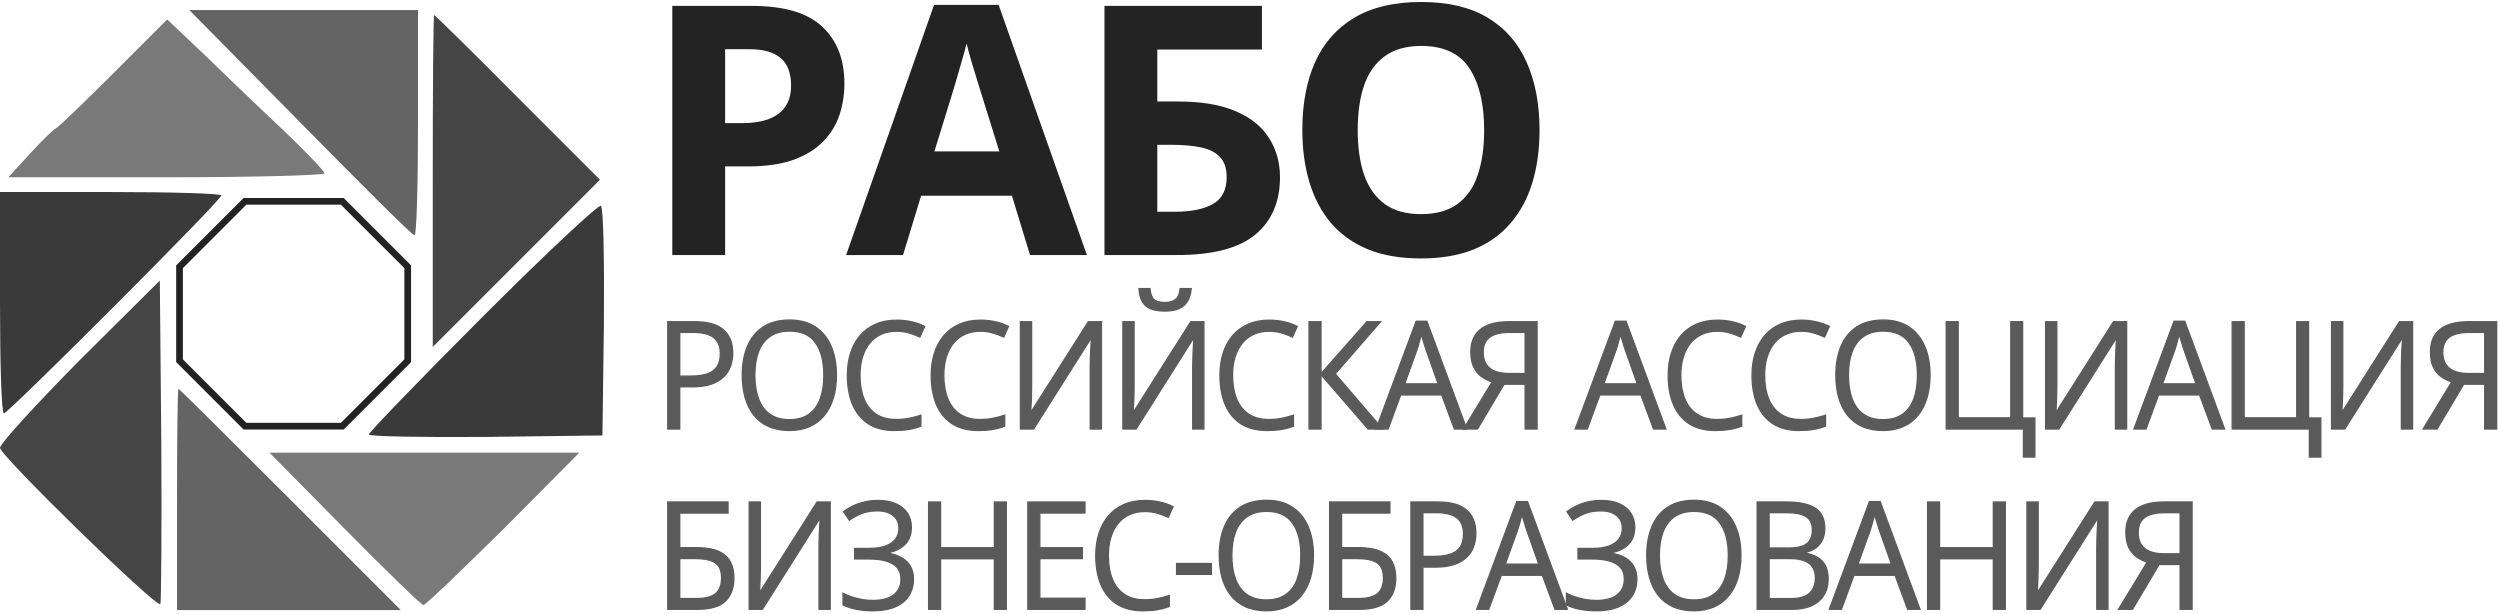 <svg width="745" height="183" viewBox="0 0 745 183" fill="none" xmlns="http://www.w3.org/2000/svg">
<path d="M89.396 36.413C107.568 54.879 122.809 70.12 123.542 70.12C124.128 70.267 124.568 55.172 124.568 36.707V3H90.568H56.422L89.396 36.413Z" fill="#646464"/>
<path d="M128.961 53.853V103.387L153.874 78.473L178.788 53.56L154.314 29.086C140.831 15.457 129.547 4.465 129.401 4.465C129.107 4.465 128.961 26.741 128.961 53.853Z" fill="#454545"/>
<path d="M33.85 21.759C25.057 30.552 17.29 38.026 16.557 38.319C15.824 38.612 12.454 41.983 8.936 45.793L2.488 52.827H49.677C75.47 52.827 96.72 52.241 96.72 51.655C96.72 51.069 91.298 45.353 84.703 39.051C77.962 32.75 67.41 22.638 61.255 16.629L49.824 5.785L33.85 21.759Z" fill="#797979"/>
<path d="M0 90.197C0 108.369 0.44 123.171 1.172 123.171C2.491 123.171 65.948 59.715 65.948 58.249C65.948 57.663 51.146 57.223 32.974 57.223H0V90.197Z" fill="#3A3A3A"/>
<path d="M143.914 94.301C125.155 113.059 109.914 128.886 109.914 129.473C109.914 130.059 125.595 130.352 144.793 130.205L179.525 129.766L179.965 96.206C180.112 77.74 179.818 62.06 179.086 61.327C178.499 60.741 162.672 75.542 143.914 94.301Z" fill="#3A3A3A"/>
<path d="M23.741 107.344C10.698 120.533 0 132.257 0 133.429C0 135.774 46.603 181.205 47.775 180.032C48.068 179.593 48.215 157.757 48.068 131.378L47.629 83.603L23.741 107.344Z" fill="#454545"/>
<path d="M52.758 148.817V181.791H86.025H119.438L86.464 148.817C68.292 130.645 53.344 115.844 53.197 115.844C52.904 115.844 52.758 130.645 52.758 148.817Z" fill="#646464"/>
<path d="M102.731 157.61C115.041 170.067 125.593 180.325 126.179 180.325C126.765 180.325 137.463 170.067 150.066 157.61L172.635 134.895H126.472H80.309L102.731 157.61Z" fill="#797979"/>
<path d="M102 60H73L53.5 79.5V107.5L73 127H102L121.5 107.5V79.5L102 60Z" stroke="#232323" stroke-width="2"/>
<path d="M224.059 1.758C233.639 1.758 240.63 3.823 245.031 7.953C249.432 12.05 251.633 17.703 251.633 24.914C251.633 28.164 251.142 31.279 250.16 34.258C249.178 37.203 247.57 39.827 245.336 42.129C243.135 44.431 240.19 46.259 236.5 47.613C232.81 48.934 228.257 49.594 222.84 49.594H216.086V76H200.344V1.758H224.059ZM223.246 14.656H216.086V36.695H221.266C224.211 36.695 226.767 36.306 228.934 35.527C231.1 34.749 232.776 33.53 233.961 31.871C235.146 30.212 235.738 28.079 235.738 25.473C235.738 21.816 234.723 19.108 232.691 17.348C230.66 15.553 227.512 14.656 223.246 14.656ZM306.938 76L301.555 58.328H274.488L269.106 76H252.145L278.348 1.453H297.594L323.899 76H306.938ZM297.797 45.125L292.414 27.859C292.076 26.708 291.619 25.236 291.043 23.441C290.501 21.613 289.943 19.768 289.367 17.906C288.826 16.01 288.386 14.368 288.047 12.98C287.708 14.368 287.235 16.095 286.625 18.16C286.05 20.191 285.491 22.121 284.949 23.949C284.408 25.777 284.018 27.081 283.781 27.859L278.449 45.125H297.797ZM329.133 76V1.758H376.055V14.758H344.875V30.246H351.071C358.045 30.246 363.766 31.211 368.235 33.141C372.737 35.07 376.055 37.745 378.188 41.164C380.354 44.55 381.438 48.426 381.438 52.793C381.438 60.139 378.983 65.844 374.075 69.906C369.2 73.969 361.43 76 350.766 76H329.133ZM344.875 63.102H350.157C354.93 63.102 358.688 62.34 361.43 60.816C364.172 59.259 365.543 56.585 365.543 52.793C365.543 50.152 364.866 48.138 363.512 46.75C362.192 45.362 360.279 44.414 357.774 43.906C355.302 43.398 352.34 43.145 348.887 43.145H344.875V63.102ZM458.782 38.777C458.782 44.499 458.071 49.712 456.649 54.418C455.227 59.09 453.06 63.118 450.149 66.504C447.271 69.889 443.615 72.496 439.18 74.324C434.745 76.118 429.498 77.016 423.438 77.016C417.378 77.016 412.131 76.118 407.696 74.324C403.261 72.496 399.588 69.889 396.676 66.504C393.799 63.118 391.649 59.073 390.227 54.367C388.805 49.661 388.094 44.431 388.094 38.676C388.094 30.991 389.347 24.305 391.852 18.617C394.391 12.896 398.284 8.461 403.532 5.312C408.779 2.164 415.448 0.59 423.54 0.59C431.597 0.59 438.215 2.164 443.395 5.312C448.609 8.461 452.468 12.896 454.973 18.617C457.512 24.338 458.782 31.059 458.782 38.777ZM404.598 38.777C404.598 43.957 405.241 48.426 406.528 52.184C407.848 55.908 409.896 58.785 412.672 60.816C415.448 62.814 419.037 63.812 423.438 63.812C427.907 63.812 431.529 62.814 434.305 60.816C437.081 58.785 439.096 55.908 440.348 52.184C441.635 48.426 442.278 43.957 442.278 38.777C442.278 30.991 440.822 24.863 437.911 20.395C434.999 15.926 430.209 13.691 423.54 13.691C419.105 13.691 415.482 14.707 412.672 16.738C409.896 18.736 407.848 21.613 406.528 25.371C405.241 29.095 404.598 33.564 404.598 38.777Z" fill="#232323"/>
<mask id="path-11-outside-1_3903_9880" maskUnits="userSpaceOnUse" x="198" y="85" width="547" height="98" fill="black">
<rect fill="white" x="198" y="85" width="547" height="98"/>
<path d="M206.979 95.881C210.92 95.881 213.796 96.689 215.606 98.307C217.431 99.91 218.343 102.213 218.343 105.215C218.343 106.57 218.127 107.86 217.695 109.084C217.277 110.294 216.595 111.365 215.648 112.297C214.701 113.216 213.455 113.944 211.909 114.483C210.377 115.008 208.497 115.27 206.269 115.27H202.551V127.84H199V95.881H206.979ZM206.645 99.05H202.551V112.079H205.872C207.822 112.079 209.444 111.86 210.739 111.423C212.048 110.986 213.03 110.279 213.685 109.303C214.339 108.312 214.666 107 214.666 105.368C214.666 103.24 214.019 101.659 212.724 100.624C211.429 99.575 209.403 99.05 206.645 99.05Z"/>
<path d="M249.254 111.817C249.254 114.279 248.954 116.524 248.355 118.549C247.757 120.561 246.865 122.295 245.682 123.752C244.512 125.195 243.057 126.31 241.316 127.097C239.575 127.884 237.556 128.277 235.258 128.277C232.891 128.277 230.823 127.884 229.054 127.097C227.3 126.31 225.837 125.188 224.668 123.73C223.512 122.273 222.642 120.531 222.057 118.506C221.486 116.48 221.2 114.236 221.2 111.773C221.2 108.508 221.715 105.645 222.746 103.182C223.776 100.719 225.336 98.803 227.425 97.433C229.528 96.063 232.16 95.378 235.321 95.378C238.343 95.378 240.884 96.056 242.945 97.411C245.02 98.766 246.587 100.675 247.645 103.138C248.717 105.586 249.254 108.479 249.254 111.817ZM224.939 111.817C224.939 114.527 225.308 116.873 226.046 118.855C226.784 120.837 227.912 122.368 229.43 123.446C230.962 124.524 232.905 125.064 235.258 125.064C237.626 125.064 239.561 124.524 241.065 123.446C242.583 122.368 243.704 120.837 244.428 118.855C245.152 116.873 245.514 114.527 245.514 111.817C245.514 107.692 244.686 104.472 243.029 102.154C241.386 99.823 238.816 98.657 235.321 98.657C232.953 98.657 231.004 99.189 229.472 100.253C227.94 101.317 226.798 102.832 226.046 104.8C225.308 106.752 224.939 109.091 224.939 111.817Z"/>
<path d="M267.151 98.701C265.466 98.701 263.948 99.007 262.597 99.619C261.26 100.216 260.118 101.091 259.171 102.242C258.238 103.379 257.521 104.756 257.02 106.373C256.518 107.991 256.268 109.813 256.268 111.838C256.268 114.52 256.665 116.852 257.458 118.834C258.266 120.801 259.464 122.324 261.051 123.402C262.653 124.481 264.651 125.02 267.046 125.02C268.411 125.02 269.692 124.903 270.89 124.67C272.101 124.422 273.278 124.116 274.42 123.752V126.987C273.306 127.425 272.136 127.745 270.911 127.949C269.685 128.168 268.23 128.277 266.545 128.277C263.439 128.277 260.842 127.607 258.753 126.266C256.679 124.911 255.119 123.002 254.074 120.539C253.044 118.076 252.529 115.168 252.529 111.817C252.529 109.397 252.849 107.19 253.49 105.193C254.144 103.182 255.091 101.448 256.33 99.99C257.584 98.533 259.116 97.411 260.926 96.624C262.75 95.822 264.839 95.422 267.192 95.422C268.738 95.422 270.228 95.582 271.663 95.903C273.097 96.223 274.392 96.682 275.548 97.28L274.127 100.428C273.153 99.961 272.08 99.56 270.911 99.225C269.755 98.876 268.501 98.701 267.151 98.701Z"/>
<path d="M292.129 98.701C290.444 98.701 288.926 99.007 287.575 99.619C286.238 100.216 285.097 101.091 284.15 102.242C283.217 103.379 282.499 104.756 281.998 106.373C281.497 107.991 281.246 109.813 281.246 111.838C281.246 114.52 281.643 116.852 282.437 118.834C283.244 120.801 284.442 122.324 286.03 123.402C287.631 124.481 289.629 125.02 292.025 125.02C293.389 125.02 294.67 124.903 295.868 124.67C297.08 124.422 298.256 124.116 299.398 123.752V126.987C298.284 127.425 297.114 127.745 295.889 127.949C294.664 128.168 293.208 128.277 291.523 128.277C288.418 128.277 285.821 127.607 283.732 126.266C281.657 124.911 280.097 123.002 279.053 120.539C278.022 118.076 277.507 115.168 277.507 111.817C277.507 109.397 277.827 107.19 278.468 105.193C279.122 103.182 280.069 101.448 281.309 99.99C282.562 98.533 284.094 97.411 285.904 96.624C287.729 95.822 289.817 95.422 292.171 95.422C293.717 95.422 295.207 95.582 296.641 95.903C298.075 96.223 299.37 96.682 300.526 97.28L299.106 100.428C298.131 99.961 297.059 99.56 295.889 99.225C294.733 98.876 293.48 98.701 292.129 98.701Z"/>
<path d="M304.094 95.881H307.415V114.352C307.415 115.052 307.408 115.817 307.394 116.648C307.38 117.464 307.359 118.265 307.332 119.052C307.304 119.839 307.269 120.553 307.227 121.194C307.199 121.836 307.171 122.331 307.144 122.681H307.311L324.314 95.881H328.22V127.84H324.899V109.587C324.899 108.814 324.913 107.998 324.941 107.139C324.968 106.264 324.996 105.419 325.024 104.603C325.066 103.787 325.108 103.058 325.15 102.417C325.191 101.761 325.219 101.258 325.233 100.908H325.045L308.021 127.84H304.094V95.881Z"/>
<path d="M334.629 95.881H337.95V114.352C337.95 115.052 337.943 115.817 337.929 116.648C337.915 117.464 337.894 118.265 337.866 119.052C337.838 119.839 337.804 120.553 337.762 121.194C337.734 121.836 337.706 122.331 337.678 122.681H337.845L354.849 95.881H358.755V127.84H355.434V109.587C355.434 108.814 355.447 107.998 355.475 107.139C355.503 106.264 355.531 105.419 355.559 104.603C355.601 103.787 355.642 103.058 355.684 102.417C355.726 101.761 355.754 101.258 355.768 100.908H355.58L338.556 127.84H334.629V95.881ZM354.974 86C354.849 87.472 354.494 88.703 353.909 89.694C353.338 90.685 352.495 91.436 351.381 91.946C350.267 92.441 348.84 92.689 347.099 92.689C345.303 92.689 343.854 92.449 342.754 91.968C341.668 91.472 340.86 90.729 340.331 89.738C339.816 88.747 339.51 87.501 339.412 86H342.671C342.824 87.603 343.235 88.696 343.903 89.279C344.572 89.862 345.658 90.153 347.162 90.153C348.499 90.153 349.55 89.847 350.316 89.235C351.082 88.623 351.541 87.545 351.695 86H354.974Z"/>
<path d="M378.177 98.701C376.492 98.701 374.974 99.007 373.623 99.619C372.286 100.216 371.144 101.091 370.197 102.242C369.264 103.379 368.547 104.756 368.046 106.373C367.545 107.991 367.294 109.813 367.294 111.838C367.294 114.52 367.691 116.852 368.485 118.834C369.292 120.801 370.49 122.324 372.077 123.402C373.679 124.481 375.677 125.02 378.072 125.02C379.437 125.02 380.718 124.903 381.916 124.67C383.127 124.422 384.304 124.116 385.446 123.752V126.987C384.332 127.425 383.162 127.745 381.937 127.949C380.711 128.168 379.256 128.277 377.571 128.277C374.466 128.277 371.869 127.607 369.78 126.266C367.705 124.911 366.145 123.002 365.101 120.539C364.07 118.076 363.555 115.168 363.555 111.817C363.555 109.397 363.875 107.19 364.516 105.193C365.17 103.182 366.117 101.448 367.357 99.99C368.61 98.533 370.142 97.411 371.952 96.624C373.776 95.822 375.865 95.422 378.219 95.422C379.764 95.422 381.254 95.582 382.689 95.903C384.123 96.223 385.418 96.682 386.574 97.28L385.154 100.428C384.179 99.961 383.107 99.56 381.937 99.225C380.781 98.876 379.528 98.701 378.177 98.701Z"/>
<path d="M411.991 127.84H407.688L393.651 111.62V127.84H390.1V95.881H393.651V111.358L407.333 95.881H411.406L397.891 111.401L411.991 127.84Z"/>
<path d="M433.398 127.84L429.638 117.697H417.397L413.658 127.84H410.065L422.013 95.749H425.209L437.074 127.84H433.398ZM428.572 114.396L425 104.319C424.917 104.056 424.778 103.626 424.583 103.029C424.402 102.431 424.214 101.812 424.019 101.171C423.824 100.53 423.663 100.012 423.538 99.619C423.399 100.216 423.246 100.814 423.079 101.411C422.925 101.994 422.772 102.541 422.619 103.051C422.466 103.546 422.334 103.969 422.222 104.319L418.588 114.396H428.572Z"/>
<path d="M448.224 114.483L440.286 127.84H436.13L444.673 113.806C443.559 113.441 442.515 112.924 441.54 112.254C440.579 111.569 439.799 110.629 439.2 109.434C438.615 108.239 438.323 106.709 438.323 104.843C438.323 101.929 439.27 99.706 441.164 98.176C443.072 96.646 445.905 95.881 449.665 95.881H458.042V127.84H454.491V114.483H448.224ZM454.491 99.05H449.791C448.106 99.05 446.678 99.254 445.509 99.662C444.353 100.07 443.475 100.712 442.877 101.586C442.278 102.461 441.978 103.605 441.978 105.018C441.978 107.044 442.619 108.603 443.9 109.696C445.181 110.775 447.138 111.314 449.77 111.314H454.491V99.05Z"/>
<path d="M492.75 127.84L488.99 117.697H476.749L473.01 127.84H469.417L481.366 95.749H484.561L496.426 127.84H492.75ZM487.925 114.396L484.353 104.319C484.269 104.056 484.13 103.626 483.935 103.029C483.754 102.431 483.566 101.812 483.371 101.171C483.176 100.53 483.016 100.012 482.89 99.619C482.751 100.216 482.598 100.814 482.431 101.411C482.278 101.994 482.124 102.541 481.971 103.051C481.818 103.546 481.686 103.969 481.574 104.319L477.94 114.396H487.925Z"/>
<path d="M511.754 98.701C510.069 98.701 508.551 99.007 507.2 99.619C505.863 100.216 504.722 101.091 503.775 102.242C502.842 103.379 502.124 104.756 501.623 106.373C501.122 107.991 500.871 109.813 500.871 111.838C500.871 114.52 501.268 116.852 502.062 118.834C502.869 120.801 504.067 122.324 505.655 123.402C507.256 124.481 509.254 125.02 511.65 125.02C513.014 125.02 514.295 124.903 515.493 124.67C516.705 124.422 517.881 124.116 519.023 123.752V126.987C517.909 127.425 516.739 127.745 515.514 127.949C514.288 128.168 512.833 128.277 511.148 128.277C508.043 128.277 505.446 127.607 503.357 126.266C501.282 124.911 499.722 123.002 498.678 120.539C497.647 118.076 497.132 115.168 497.132 111.817C497.132 109.397 497.452 107.19 498.093 105.193C498.747 103.182 499.694 101.448 500.934 99.99C502.187 98.533 503.719 97.411 505.529 96.624C507.353 95.822 509.442 95.422 511.796 95.422C513.342 95.422 514.832 95.582 516.266 95.903C517.7 96.223 518.995 96.682 520.151 97.28L518.731 100.428C517.756 99.961 516.684 99.56 515.514 99.225C514.358 98.876 513.105 98.701 511.754 98.701Z"/>
<path d="M536.732 98.701C535.047 98.701 533.529 99.007 532.179 99.619C530.842 100.216 529.7 101.091 528.753 102.242C527.82 103.379 527.103 104.756 526.601 106.373C526.1 107.991 525.849 109.813 525.849 111.838C525.849 114.52 526.246 116.852 527.04 118.834C527.848 120.801 529.045 122.324 530.633 123.402C532.234 124.481 534.233 125.02 536.628 125.02C537.993 125.02 539.274 124.903 540.471 124.67C541.683 124.422 542.86 124.116 544.002 123.752V126.987C542.888 127.425 541.718 127.745 540.492 127.949C539.267 128.168 537.812 128.277 536.127 128.277C533.021 128.277 530.424 127.607 528.335 126.266C526.26 124.911 524.701 123.002 523.656 120.539C522.626 118.076 522.11 115.168 522.11 111.817C522.11 109.397 522.431 107.19 523.071 105.193C523.726 103.182 524.673 101.448 525.912 99.99C527.165 98.533 528.697 97.411 530.508 96.624C532.332 95.822 534.421 95.422 536.774 95.422C538.32 95.422 539.81 95.582 541.244 95.903C542.679 96.223 543.974 96.682 545.13 97.28L543.709 100.428C542.734 99.961 541.662 99.56 540.492 99.225C539.336 98.876 538.083 98.701 536.732 98.701Z"/>
<path d="M575.142 111.817C575.142 114.279 574.843 116.524 574.244 118.549C573.645 120.561 572.754 122.295 571.57 123.752C570.4 125.195 568.945 126.31 567.204 127.097C565.464 127.884 563.444 128.277 561.147 128.277C558.779 128.277 556.711 127.884 554.943 127.097C553.188 126.31 551.726 125.188 550.556 123.73C549.4 122.273 548.53 120.531 547.945 118.506C547.374 116.48 547.089 114.236 547.089 111.773C547.089 108.508 547.604 105.645 548.635 103.182C549.665 100.719 551.225 98.803 553.314 97.433C555.416 96.063 558.048 95.378 561.209 95.378C564.231 95.378 566.773 96.056 568.834 97.411C570.909 98.766 572.475 100.675 573.534 103.138C574.606 105.586 575.142 108.479 575.142 111.817ZM550.828 111.817C550.828 114.527 551.197 116.873 551.935 118.855C552.673 120.837 553.801 122.368 555.319 123.446C556.851 124.524 558.793 125.064 561.147 125.064C563.514 125.064 565.45 124.524 566.954 123.446C568.472 122.368 569.593 120.837 570.317 118.855C571.041 116.873 571.403 114.527 571.403 111.817C571.403 107.692 570.574 104.472 568.917 102.154C567.274 99.823 564.705 98.657 561.209 98.657C558.842 98.657 556.892 99.189 555.361 100.253C553.829 101.317 552.687 102.832 551.935 104.8C551.197 106.752 550.828 109.091 550.828 111.817Z"/>
<path d="M606.387 124.561V136.19H602.982V127.84H579.984V95.881H583.535V124.517H599.222V95.881H602.732V124.561H606.387Z"/>
<path d="M609.6 95.881H612.921V114.352C612.921 115.052 612.914 115.817 612.9 116.648C612.886 117.464 612.865 118.265 612.837 119.052C612.809 119.839 612.775 120.553 612.733 121.194C612.705 121.836 612.677 122.331 612.649 122.681H612.816L629.82 95.881H633.726V127.84H630.405V109.587C630.405 108.814 630.418 107.998 630.446 107.139C630.474 106.264 630.502 105.419 630.53 104.603C630.572 103.787 630.613 103.058 630.655 102.417C630.697 101.761 630.725 101.258 630.739 100.908H630.551L613.527 127.84H609.6V95.881Z"/>
<path d="M659.247 127.84L655.487 117.697H643.247L639.508 127.84H635.915L647.863 95.749H651.059L662.924 127.84H659.247ZM654.422 114.396L650.85 104.319C650.767 104.056 650.627 103.626 650.432 103.029C650.251 102.431 650.063 101.812 649.868 101.171C649.673 100.53 649.513 100.012 649.388 99.619C649.249 100.216 649.095 100.814 648.928 101.411C648.775 101.994 648.622 102.541 648.469 103.051C648.316 103.546 648.183 103.969 648.072 104.319L644.437 114.396H654.422Z"/>
<path d="M691.599 124.561V136.19H688.194V127.84H665.196V95.881H668.747V124.517H684.435V95.881H687.944V124.561H691.599Z"/>
<path d="M694.812 95.881H698.133V114.352C698.133 115.052 698.126 115.817 698.112 116.648C698.098 117.464 698.077 118.265 698.05 119.052C698.022 119.839 697.987 120.553 697.945 121.194C697.917 121.836 697.889 122.331 697.862 122.681H698.029L715.032 95.881H718.938V127.84H715.617V109.587C715.617 108.814 715.631 107.998 715.659 107.139C715.686 106.264 715.714 105.419 715.742 104.603C715.784 103.787 715.826 103.058 715.867 102.417C715.909 101.761 715.937 101.258 715.951 100.908H715.763L698.739 127.84H694.812V95.881Z"/>
<path d="M734.182 114.483L726.245 127.84H722.088L730.631 113.806C729.517 113.441 728.473 112.924 727.498 112.254C726.537 111.569 725.757 110.629 725.159 109.434C724.574 108.239 724.281 106.709 724.281 104.843C724.281 101.929 725.228 99.706 727.122 98.176C729.03 96.646 731.864 95.881 735.624 95.881H744V127.84H740.449V114.483H734.182ZM740.449 99.05H735.749C734.064 99.05 732.637 99.254 731.467 99.662C730.311 100.07 729.434 100.712 728.835 101.586C728.236 102.461 727.937 103.605 727.937 105.018C727.937 107.044 728.577 108.603 729.858 109.696C731.14 110.775 733.096 111.314 735.728 111.314H740.449V99.05Z"/>
<path d="M199 181.563V149.604H216.943V152.883H202.551V163.2H207.293C210.231 163.2 212.529 163.579 214.186 164.337C215.843 165.095 217.006 166.152 217.674 167.507C218.357 168.862 218.698 170.436 218.698 172.229C218.698 175.172 217.855 177.468 216.17 179.114C214.499 180.747 211.721 181.563 207.836 181.563H199ZM202.551 178.371H207.46C210.217 178.371 212.167 177.868 213.309 176.863C214.464 175.843 215.042 174.298 215.042 172.229C215.042 170.786 214.764 169.642 214.207 168.797C213.65 167.951 212.773 167.347 211.575 166.982C210.377 166.618 208.804 166.436 206.854 166.436H202.551V178.371Z"/>
<path d="M223.268 149.604H226.589V168.075C226.589 168.775 226.582 169.54 226.569 170.371C226.555 171.187 226.534 171.988 226.506 172.775C226.478 173.562 226.443 174.276 226.401 174.917C226.374 175.559 226.346 176.054 226.318 176.404H226.485L243.488 149.604H247.394V181.563H244.073V163.31C244.073 162.537 244.087 161.721 244.115 160.861C244.143 159.987 244.171 159.142 244.198 158.326C244.24 157.51 244.282 156.781 244.324 156.14C244.366 155.484 244.393 154.981 244.407 154.631H244.219L227.195 181.563H223.268V149.604Z"/>
<path d="M271.579 157.102C271.579 159.273 270.938 160.993 269.657 162.26C268.376 163.514 266.663 164.33 264.519 164.709V164.862C267.025 165.241 268.933 166.086 270.242 167.398C271.551 168.709 272.206 170.429 272.206 172.557C272.206 174.436 271.753 176.091 270.848 177.519C269.957 178.932 268.613 180.033 266.816 180.82C265.02 181.607 262.785 182 260.111 182C258.454 182 256.874 181.862 255.37 181.585C253.866 181.322 252.487 180.878 251.234 180.251V176.819C252.097 177.256 253.03 177.635 254.033 177.956C255.035 178.277 256.052 178.524 257.082 178.699C258.127 178.859 259.123 178.94 260.069 178.94C262.827 178.94 264.916 178.386 266.336 177.278C267.77 176.156 268.488 174.582 268.488 172.557C268.488 170.473 267.659 168.957 266.002 168.01C264.359 167.048 262.047 166.567 259.067 166.567H254.68V163.441H258.921C260.926 163.441 262.59 163.2 263.913 162.72C265.236 162.224 266.225 161.532 266.879 160.643C267.548 159.739 267.882 158.675 267.882 157.451C267.882 155.775 267.297 154.486 266.127 153.582C264.971 152.679 263.46 152.227 261.594 152.227C259.659 152.227 258.057 152.489 256.79 153.014C255.523 153.524 254.29 154.187 253.093 155.003L251.38 152.467C252.188 151.855 253.107 151.301 254.137 150.806C255.168 150.296 256.31 149.895 257.563 149.604C258.816 149.298 260.167 149.145 261.615 149.145C263.774 149.145 265.591 149.487 267.067 150.172C268.543 150.842 269.664 151.775 270.43 152.97C271.196 154.165 271.579 155.542 271.579 157.102Z"/>
<path d="M299.879 181.563H296.328V166.501H280.285V181.563H276.734V149.604H280.285V163.222H296.328V149.604H299.879V181.563Z"/>
<path d="M323.311 181.563H306.308V149.604H323.311V152.883H309.859V163.222H322.538V166.458H309.859V178.284H323.311V181.563Z"/>
<path d="M341.167 152.424C339.482 152.424 337.964 152.73 336.613 153.342C335.276 153.939 334.134 154.814 333.187 155.965C332.254 157.102 331.537 158.479 331.036 160.096C330.534 161.714 330.284 163.536 330.284 165.561C330.284 168.243 330.681 170.575 331.474 172.557C332.282 174.524 333.48 176.047 335.067 177.125C336.669 178.204 338.667 178.743 341.062 178.743C342.427 178.743 343.708 178.626 344.906 178.393C346.117 178.145 347.294 177.839 348.436 177.475V180.71C347.322 181.147 346.152 181.468 344.927 181.672C343.701 181.891 342.246 182 340.561 182C337.455 182 334.858 181.33 332.769 179.989C330.695 178.634 329.135 176.724 328.09 174.262C327.06 171.799 326.545 168.891 326.545 165.539C326.545 163.12 326.865 160.912 327.506 158.916C328.16 156.905 329.107 155.171 330.346 153.713C331.6 152.256 333.132 151.134 334.942 150.347C336.766 149.545 338.855 149.145 341.208 149.145C342.754 149.145 344.244 149.305 345.679 149.625C347.113 149.946 348.408 150.405 349.564 151.003L348.143 154.15C347.169 153.684 346.096 153.283 344.927 152.948C343.771 152.598 342.517 152.424 341.167 152.424Z"/>
<path d="M350.625 171.157V167.922H360.986V171.157H350.625Z"/>
<path d="M391.395 165.539C391.395 168.002 391.096 170.247 390.497 172.272C389.898 174.283 389.007 176.018 387.823 177.475C386.653 178.918 385.198 180.033 383.457 180.82C381.717 181.607 379.697 182 377.4 182C375.032 182 372.964 181.607 371.196 180.82C369.441 180.033 367.979 178.91 366.809 177.453C365.653 175.996 364.783 174.254 364.198 172.229C363.627 170.203 363.342 167.959 363.342 165.496C363.342 162.231 363.857 159.368 364.887 156.905C365.918 154.442 367.478 152.526 369.566 151.156C371.669 149.786 374.301 149.101 377.462 149.101C380.484 149.101 383.026 149.778 385.087 151.134C387.162 152.489 388.728 154.398 389.787 156.861C390.859 159.309 391.395 162.202 391.395 165.539ZM367.081 165.539C367.081 168.25 367.45 170.596 368.188 172.578C368.926 174.56 370.054 176.091 371.572 177.169C373.104 178.247 375.046 178.787 377.4 178.787C379.767 178.787 381.703 178.247 383.207 177.169C384.725 176.091 385.846 174.56 386.57 172.578C387.294 170.596 387.656 168.25 387.656 165.539C387.656 161.415 386.827 158.195 385.17 155.877C383.527 153.546 380.958 152.38 377.462 152.38C375.095 152.38 373.145 152.912 371.614 153.976C370.082 155.039 368.94 156.555 368.188 158.522C367.45 160.475 367.081 162.814 367.081 165.539Z"/>
<path d="M396.237 181.563V149.604H414.18V152.883H399.788V163.2H404.53C407.468 163.2 409.766 163.579 411.423 164.337C413.08 165.095 414.243 166.152 414.911 167.507C415.594 168.862 415.935 170.436 415.935 172.229C415.935 175.172 415.092 177.468 413.407 179.114C411.736 180.747 408.958 181.563 405.073 181.563H396.237ZM399.788 178.371H404.697C407.454 178.371 409.404 177.868 410.545 176.863C411.701 175.843 412.279 174.298 412.279 172.229C412.279 170.786 412.001 169.642 411.444 168.797C410.887 167.951 410.009 167.347 408.812 166.982C407.614 166.618 406.04 166.436 404.091 166.436H399.788V178.371Z"/>
<path d="M428.443 149.604C432.384 149.604 435.259 150.412 437.07 152.03C438.894 153.633 439.806 155.936 439.806 158.938C439.806 160.293 439.59 161.583 439.158 162.807C438.741 164.017 438.058 165.088 437.111 166.02C436.164 166.939 434.918 167.667 433.372 168.206C431.84 168.731 429.96 168.993 427.732 168.993H424.014V181.563H420.463V149.604H428.443ZM428.108 152.773H424.014V165.802H427.335C429.285 165.802 430.907 165.583 432.203 165.146C433.512 164.709 434.493 164.002 435.148 163.026C435.802 162.035 436.13 160.723 436.13 159.091C436.13 156.963 435.482 155.382 434.187 154.347C432.892 153.298 430.866 152.773 428.108 152.773Z"/>
<path d="M463.385 181.563L459.625 171.42H447.384L443.645 181.563H440.052L452.001 149.472H455.196L467.061 181.563H463.385ZM458.56 168.119L454.988 158.042C454.904 157.779 454.765 157.349 454.57 156.752C454.389 156.154 454.201 155.535 454.006 154.894C453.811 154.252 453.651 153.735 453.525 153.342C453.386 153.939 453.233 154.537 453.066 155.134C452.913 155.717 452.759 156.264 452.606 156.774C452.453 157.269 452.321 157.692 452.209 158.042L448.575 168.119H458.56Z"/>
<path d="M487.152 157.102C487.152 159.273 486.511 160.993 485.23 162.26C483.949 163.514 482.236 164.33 480.091 164.709V164.862C482.598 165.241 484.506 166.086 485.815 167.398C487.124 168.709 487.778 170.429 487.778 172.557C487.778 174.436 487.326 176.091 486.421 177.519C485.529 178.932 484.185 180.033 482.389 180.82C480.593 181.607 478.358 182 475.684 182C474.027 182 472.446 181.862 470.942 181.585C469.438 181.322 468.06 180.878 466.806 180.251V176.819C467.67 177.256 468.603 177.635 469.605 177.956C470.608 178.277 471.624 178.524 472.655 178.699C473.699 178.859 474.695 178.94 475.642 178.94C478.399 178.94 480.488 178.386 481.909 177.278C483.343 176.156 484.06 174.582 484.06 172.557C484.06 170.473 483.232 168.957 481.574 168.01C479.931 167.048 477.62 166.567 474.639 166.567H470.253V163.441H474.493C476.498 163.441 478.163 163.2 479.486 162.72C480.808 162.224 481.797 161.532 482.452 160.643C483.12 159.739 483.454 158.675 483.454 157.451C483.454 155.775 482.869 154.486 481.7 153.582C480.544 152.679 479.033 152.227 477.167 152.227C475.231 152.227 473.63 152.489 472.363 153.014C471.095 153.524 469.863 154.187 468.665 155.003L466.952 152.467C467.76 151.855 468.679 151.301 469.71 150.806C470.74 150.296 471.882 149.895 473.135 149.604C474.389 149.298 475.74 149.145 477.188 149.145C479.346 149.145 481.164 149.487 482.64 150.172C484.116 150.842 485.237 151.775 486.003 152.97C486.769 154.165 487.152 155.542 487.152 157.102Z"/>
<path d="M518.793 165.539C518.793 168.002 518.494 170.247 517.895 172.272C517.296 174.283 516.405 176.018 515.222 177.475C514.052 178.918 512.597 180.033 510.856 180.82C509.115 181.607 507.096 182 504.798 182C502.431 182 500.363 181.607 498.594 180.82C496.84 180.033 495.377 178.91 494.208 177.453C493.052 175.996 492.181 174.254 491.597 172.229C491.026 170.203 490.74 167.959 490.74 165.496C490.74 162.231 491.255 159.368 492.286 156.905C493.316 154.442 494.876 152.526 496.965 151.156C499.068 149.786 501.7 149.101 504.861 149.101C507.883 149.101 510.424 149.778 512.485 151.134C514.56 152.489 516.127 154.398 517.185 156.861C518.257 159.309 518.793 162.202 518.793 165.539ZM494.479 165.539C494.479 168.25 494.848 170.596 495.586 172.578C496.324 174.56 497.452 176.091 498.97 177.169C500.502 178.247 502.445 178.787 504.798 178.787C507.166 178.787 509.101 178.247 510.605 177.169C512.123 176.091 513.244 174.56 513.968 172.578C514.692 170.596 515.054 168.25 515.054 165.539C515.054 161.415 514.226 158.195 512.569 155.877C510.925 153.546 508.356 152.38 504.861 152.38C502.493 152.38 500.544 152.912 499.012 153.976C497.48 155.039 496.338 156.555 495.586 158.522C494.848 160.475 494.479 162.814 494.479 165.539Z"/>
<path d="M523.635 149.604H532.283C536.099 149.604 538.967 150.201 540.889 151.396C542.811 152.591 543.772 154.624 543.772 157.495C543.772 158.734 543.542 159.849 543.083 160.84C542.637 161.816 541.982 162.625 541.119 163.266C540.256 163.907 539.19 164.352 537.923 164.6V164.818C539.26 165.037 540.444 165.437 541.474 166.02C542.505 166.603 543.312 167.419 543.897 168.469C544.482 169.518 544.774 170.851 544.774 172.469C544.774 174.436 544.336 176.098 543.458 177.453C542.595 178.808 541.37 179.836 539.782 180.535C538.195 181.22 536.315 181.563 534.142 181.563H523.635V149.604ZM527.186 163.31H533.035C535.695 163.31 537.533 162.851 538.55 161.933C539.58 161.014 540.095 159.674 540.095 157.91C540.095 156.089 539.483 154.777 538.257 153.976C537.046 153.174 535.11 152.773 532.45 152.773H527.186V163.31ZM527.186 166.436V178.393H533.536C536.252 178.393 538.174 177.839 539.302 176.732C540.43 175.61 540.994 174.101 540.994 172.207C540.994 170.997 540.736 169.962 540.221 169.103C539.719 168.243 538.898 167.587 537.756 167.135C536.628 166.669 535.117 166.436 533.223 166.436H527.186Z"/>
<path d="M568.479 181.563L564.719 171.42H552.478L548.739 181.563H545.146L557.094 149.472H560.29L572.155 181.563H568.479ZM563.653 168.119L560.081 158.042C559.998 157.779 559.859 157.349 559.664 156.752C559.483 156.154 559.295 155.535 559.1 154.894C558.905 154.252 558.745 153.735 558.619 153.342C558.48 153.939 558.327 154.537 558.16 155.134C558.007 155.717 557.853 156.264 557.7 156.774C557.547 157.269 557.415 157.692 557.303 158.042L553.669 168.119H563.653Z"/>
<path d="M597.572 181.563H594.021V166.501H577.979V181.563H574.428V149.604H577.979V163.222H594.021V149.604H597.572V181.563Z"/>
<path d="M604.043 149.604H607.364V168.075C607.364 168.775 607.357 169.54 607.344 170.371C607.33 171.187 607.309 171.988 607.281 172.775C607.253 173.562 607.218 174.276 607.176 174.917C607.149 175.559 607.121 176.054 607.093 176.404H607.26L624.263 149.604H628.169V181.563H624.848V163.31C624.848 162.537 624.862 161.721 624.89 160.861C624.918 159.987 624.946 159.142 624.974 158.326C625.015 157.51 625.057 156.781 625.099 156.14C625.141 155.484 625.168 154.981 625.182 154.631H624.994L607.97 181.563H604.043V149.604Z"/>
<path d="M643.414 168.206L635.476 181.563H631.319L639.863 167.529C638.749 167.164 637.704 166.647 636.729 165.977C635.769 165.292 634.989 164.352 634.39 163.157C633.805 161.962 633.513 160.432 633.513 158.566C633.513 155.652 634.46 153.429 636.353 151.899C638.261 150.369 641.095 149.604 644.855 149.604H653.231V181.563H649.68V168.206H643.414ZM649.68 152.773H644.98C643.295 152.773 641.868 152.977 640.698 153.385C639.542 153.793 638.665 154.435 638.066 155.309C637.467 156.183 637.168 157.327 637.168 158.741C637.168 160.767 637.809 162.326 639.09 163.419C640.371 164.497 642.328 165.037 644.96 165.037H649.68V152.773Z"/>
</mask>
<path d="M206.979 95.881C210.92 95.881 213.796 96.689 215.606 98.307C217.431 99.91 218.343 102.213 218.343 105.215C218.343 106.57 218.127 107.86 217.695 109.084C217.277 110.294 216.595 111.365 215.648 112.297C214.701 113.216 213.455 113.944 211.909 114.483C210.377 115.008 208.497 115.27 206.269 115.27H202.551V127.84H199V95.881H206.979ZM206.645 99.05H202.551V112.079H205.872C207.822 112.079 209.444 111.86 210.739 111.423C212.048 110.986 213.03 110.279 213.685 109.303C214.339 108.312 214.666 107 214.666 105.368C214.666 103.24 214.019 101.659 212.724 100.624C211.429 99.575 209.403 99.05 206.645 99.05Z" fill="#5A5A5A"/>
<path d="M249.254 111.817C249.254 114.279 248.954 116.524 248.355 118.549C247.757 120.561 246.865 122.295 245.682 123.752C244.512 125.195 243.057 126.31 241.316 127.097C239.575 127.884 237.556 128.277 235.258 128.277C232.891 128.277 230.823 127.884 229.054 127.097C227.3 126.31 225.837 125.188 224.668 123.73C223.512 122.273 222.642 120.531 222.057 118.506C221.486 116.48 221.2 114.236 221.2 111.773C221.2 108.508 221.715 105.645 222.746 103.182C223.776 100.719 225.336 98.803 227.425 97.433C229.528 96.063 232.16 95.378 235.321 95.378C238.343 95.378 240.884 96.056 242.945 97.411C245.02 98.766 246.587 100.675 247.645 103.138C248.717 105.586 249.254 108.479 249.254 111.817ZM224.939 111.817C224.939 114.527 225.308 116.873 226.046 118.855C226.784 120.837 227.912 122.368 229.43 123.446C230.962 124.524 232.905 125.064 235.258 125.064C237.626 125.064 239.561 124.524 241.065 123.446C242.583 122.368 243.704 120.837 244.428 118.855C245.152 116.873 245.514 114.527 245.514 111.817C245.514 107.692 244.686 104.472 243.029 102.154C241.386 99.823 238.816 98.657 235.321 98.657C232.953 98.657 231.004 99.189 229.472 100.253C227.94 101.317 226.798 102.832 226.046 104.8C225.308 106.752 224.939 109.091 224.939 111.817Z" fill="#5A5A5A"/>
<path d="M267.151 98.701C265.466 98.701 263.948 99.007 262.597 99.619C261.26 100.216 260.118 101.091 259.171 102.242C258.238 103.379 257.521 104.756 257.02 106.373C256.518 107.991 256.268 109.813 256.268 111.838C256.268 114.52 256.665 116.852 257.458 118.834C258.266 120.801 259.464 122.324 261.051 123.402C262.653 124.481 264.651 125.02 267.046 125.02C268.411 125.02 269.692 124.903 270.89 124.67C272.101 124.422 273.278 124.116 274.42 123.752V126.987C273.306 127.425 272.136 127.745 270.911 127.949C269.685 128.168 268.23 128.277 266.545 128.277C263.439 128.277 260.842 127.607 258.753 126.266C256.679 124.911 255.119 123.002 254.074 120.539C253.044 118.076 252.529 115.168 252.529 111.817C252.529 109.397 252.849 107.19 253.49 105.193C254.144 103.182 255.091 101.448 256.33 99.99C257.584 98.533 259.116 97.411 260.926 96.624C262.75 95.822 264.839 95.422 267.192 95.422C268.738 95.422 270.228 95.582 271.663 95.903C273.097 96.223 274.392 96.682 275.548 97.28L274.127 100.428C273.153 99.961 272.08 99.56 270.911 99.225C269.755 98.876 268.501 98.701 267.151 98.701Z" fill="#5A5A5A"/>
<path d="M292.129 98.701C290.444 98.701 288.926 99.007 287.575 99.619C286.238 100.216 285.097 101.091 284.15 102.242C283.217 103.379 282.499 104.756 281.998 106.373C281.497 107.991 281.246 109.813 281.246 111.838C281.246 114.52 281.643 116.852 282.437 118.834C283.244 120.801 284.442 122.324 286.03 123.402C287.631 124.481 289.629 125.02 292.025 125.02C293.389 125.02 294.67 124.903 295.868 124.67C297.08 124.422 298.256 124.116 299.398 123.752V126.987C298.284 127.425 297.114 127.745 295.889 127.949C294.664 128.168 293.208 128.277 291.523 128.277C288.418 128.277 285.821 127.607 283.732 126.266C281.657 124.911 280.097 123.002 279.053 120.539C278.022 118.076 277.507 115.168 277.507 111.817C277.507 109.397 277.827 107.19 278.468 105.193C279.122 103.182 280.069 101.448 281.309 99.99C282.562 98.533 284.094 97.411 285.904 96.624C287.729 95.822 289.817 95.422 292.171 95.422C293.717 95.422 295.207 95.582 296.641 95.903C298.075 96.223 299.37 96.682 300.526 97.28L299.106 100.428C298.131 99.961 297.059 99.56 295.889 99.225C294.733 98.876 293.48 98.701 292.129 98.701Z" fill="#5A5A5A"/>
<path d="M304.094 95.881H307.415V114.352C307.415 115.052 307.408 115.817 307.394 116.648C307.38 117.464 307.359 118.265 307.332 119.052C307.304 119.839 307.269 120.553 307.227 121.194C307.199 121.836 307.171 122.331 307.144 122.681H307.311L324.314 95.881H328.22V127.84H324.899V109.587C324.899 108.814 324.913 107.998 324.941 107.139C324.968 106.264 324.996 105.419 325.024 104.603C325.066 103.787 325.108 103.058 325.15 102.417C325.191 101.761 325.219 101.258 325.233 100.908H325.045L308.021 127.84H304.094V95.881Z" fill="#5A5A5A"/>
<path d="M334.629 95.881H337.95V114.352C337.95 115.052 337.943 115.817 337.929 116.648C337.915 117.464 337.894 118.265 337.866 119.052C337.838 119.839 337.804 120.553 337.762 121.194C337.734 121.836 337.706 122.331 337.678 122.681H337.845L354.849 95.881H358.755V127.84H355.434V109.587C355.434 108.814 355.447 107.998 355.475 107.139C355.503 106.264 355.531 105.419 355.559 104.603C355.601 103.787 355.642 103.058 355.684 102.417C355.726 101.761 355.754 101.258 355.768 100.908H355.58L338.556 127.84H334.629V95.881ZM354.974 86C354.849 87.472 354.494 88.703 353.909 89.694C353.338 90.685 352.495 91.436 351.381 91.946C350.267 92.441 348.84 92.689 347.099 92.689C345.303 92.689 343.854 92.449 342.754 91.968C341.668 91.472 340.86 90.729 340.331 89.738C339.816 88.747 339.51 87.501 339.412 86H342.671C342.824 87.603 343.235 88.696 343.903 89.279C344.572 89.862 345.658 90.153 347.162 90.153C348.499 90.153 349.55 89.847 350.316 89.235C351.082 88.623 351.541 87.545 351.695 86H354.974Z" fill="#5A5A5A"/>
<path d="M378.177 98.701C376.492 98.701 374.974 99.007 373.623 99.619C372.286 100.216 371.144 101.091 370.197 102.242C369.264 103.379 368.547 104.756 368.046 106.373C367.545 107.991 367.294 109.813 367.294 111.838C367.294 114.52 367.691 116.852 368.485 118.834C369.292 120.801 370.49 122.324 372.077 123.402C373.679 124.481 375.677 125.02 378.072 125.02C379.437 125.02 380.718 124.903 381.916 124.67C383.127 124.422 384.304 124.116 385.446 123.752V126.987C384.332 127.425 383.162 127.745 381.937 127.949C380.711 128.168 379.256 128.277 377.571 128.277C374.466 128.277 371.869 127.607 369.78 126.266C367.705 124.911 366.145 123.002 365.101 120.539C364.07 118.076 363.555 115.168 363.555 111.817C363.555 109.397 363.875 107.19 364.516 105.193C365.17 103.182 366.117 101.448 367.357 99.99C368.61 98.533 370.142 97.411 371.952 96.624C373.776 95.822 375.865 95.422 378.219 95.422C379.764 95.422 381.254 95.582 382.689 95.903C384.123 96.223 385.418 96.682 386.574 97.28L385.154 100.428C384.179 99.961 383.107 99.56 381.937 99.225C380.781 98.876 379.528 98.701 378.177 98.701Z" fill="#5A5A5A"/>
<path d="M411.991 127.84H407.688L393.651 111.62V127.84H390.1V95.881H393.651V111.358L407.333 95.881H411.406L397.891 111.401L411.991 127.84Z" fill="#5A5A5A"/>
<path d="M433.398 127.84L429.638 117.697H417.397L413.658 127.84H410.065L422.013 95.749H425.209L437.074 127.84H433.398ZM428.572 114.396L425 104.319C424.917 104.056 424.778 103.626 424.583 103.029C424.402 102.431 424.214 101.812 424.019 101.171C423.824 100.53 423.663 100.012 423.538 99.619C423.399 100.216 423.246 100.814 423.079 101.411C422.925 101.994 422.772 102.541 422.619 103.051C422.466 103.546 422.334 103.969 422.222 104.319L418.588 114.396H428.572Z" fill="#5A5A5A"/>
<path d="M448.224 114.483L440.286 127.84H436.13L444.673 113.806C443.559 113.441 442.515 112.924 441.54 112.254C440.579 111.569 439.799 110.629 439.2 109.434C438.615 108.239 438.323 106.709 438.323 104.843C438.323 101.929 439.27 99.706 441.164 98.176C443.072 96.646 445.905 95.881 449.665 95.881H458.042V127.84H454.491V114.483H448.224ZM454.491 99.05H449.791C448.106 99.05 446.678 99.254 445.509 99.662C444.353 100.07 443.475 100.712 442.877 101.586C442.278 102.461 441.978 103.605 441.978 105.018C441.978 107.044 442.619 108.603 443.9 109.696C445.181 110.775 447.138 111.314 449.77 111.314H454.491V99.05Z" fill="#5A5A5A"/>
<path d="M492.75 127.84L488.99 117.697H476.749L473.01 127.84H469.417L481.366 95.749H484.561L496.426 127.84H492.75ZM487.925 114.396L484.353 104.319C484.269 104.056 484.13 103.626 483.935 103.029C483.754 102.431 483.566 101.812 483.371 101.171C483.176 100.53 483.016 100.012 482.89 99.619C482.751 100.216 482.598 100.814 482.431 101.411C482.278 101.994 482.124 102.541 481.971 103.051C481.818 103.546 481.686 103.969 481.574 104.319L477.94 114.396H487.925Z" fill="#5A5A5A"/>
<path d="M511.754 98.701C510.069 98.701 508.551 99.007 507.2 99.619C505.863 100.216 504.722 101.091 503.775 102.242C502.842 103.379 502.124 104.756 501.623 106.373C501.122 107.991 500.871 109.813 500.871 111.838C500.871 114.52 501.268 116.852 502.062 118.834C502.869 120.801 504.067 122.324 505.655 123.402C507.256 124.481 509.254 125.02 511.65 125.02C513.014 125.02 514.295 124.903 515.493 124.67C516.705 124.422 517.881 124.116 519.023 123.752V126.987C517.909 127.425 516.739 127.745 515.514 127.949C514.288 128.168 512.833 128.277 511.148 128.277C508.043 128.277 505.446 127.607 503.357 126.266C501.282 124.911 499.722 123.002 498.678 120.539C497.647 118.076 497.132 115.168 497.132 111.817C497.132 109.397 497.452 107.19 498.093 105.193C498.747 103.182 499.694 101.448 500.934 99.99C502.187 98.533 503.719 97.411 505.529 96.624C507.353 95.822 509.442 95.422 511.796 95.422C513.342 95.422 514.832 95.582 516.266 95.903C517.7 96.223 518.995 96.682 520.151 97.28L518.731 100.428C517.756 99.961 516.684 99.56 515.514 99.225C514.358 98.876 513.105 98.701 511.754 98.701Z" fill="#5A5A5A"/>
<path d="M536.732 98.701C535.047 98.701 533.529 99.007 532.179 99.619C530.842 100.216 529.7 101.091 528.753 102.242C527.82 103.379 527.103 104.756 526.601 106.373C526.1 107.991 525.849 109.813 525.849 111.838C525.849 114.52 526.246 116.852 527.04 118.834C527.848 120.801 529.045 122.324 530.633 123.402C532.234 124.481 534.233 125.02 536.628 125.02C537.993 125.02 539.274 124.903 540.471 124.67C541.683 124.422 542.86 124.116 544.002 123.752V126.987C542.888 127.425 541.718 127.745 540.492 127.949C539.267 128.168 537.812 128.277 536.127 128.277C533.021 128.277 530.424 127.607 528.335 126.266C526.26 124.911 524.701 123.002 523.656 120.539C522.626 118.076 522.11 115.168 522.11 111.817C522.11 109.397 522.431 107.19 523.071 105.193C523.726 103.182 524.673 101.448 525.912 99.99C527.165 98.533 528.697 97.411 530.508 96.624C532.332 95.822 534.421 95.422 536.774 95.422C538.32 95.422 539.81 95.582 541.244 95.903C542.679 96.223 543.974 96.682 545.13 97.28L543.709 100.428C542.734 99.961 541.662 99.56 540.492 99.225C539.336 98.876 538.083 98.701 536.732 98.701Z" fill="#5A5A5A"/>
<path d="M575.142 111.817C575.142 114.279 574.843 116.524 574.244 118.549C573.645 120.561 572.754 122.295 571.57 123.752C570.4 125.195 568.945 126.31 567.204 127.097C565.464 127.884 563.444 128.277 561.147 128.277C558.779 128.277 556.711 127.884 554.943 127.097C553.188 126.31 551.726 125.188 550.556 123.73C549.4 122.273 548.53 120.531 547.945 118.506C547.374 116.48 547.089 114.236 547.089 111.773C547.089 108.508 547.604 105.645 548.635 103.182C549.665 100.719 551.225 98.803 553.314 97.433C555.416 96.063 558.048 95.378 561.209 95.378C564.231 95.378 566.773 96.056 568.834 97.411C570.909 98.766 572.475 100.675 573.534 103.138C574.606 105.586 575.142 108.479 575.142 111.817ZM550.828 111.817C550.828 114.527 551.197 116.873 551.935 118.855C552.673 120.837 553.801 122.368 555.319 123.446C556.851 124.524 558.793 125.064 561.147 125.064C563.514 125.064 565.45 124.524 566.954 123.446C568.472 122.368 569.593 120.837 570.317 118.855C571.041 116.873 571.403 114.527 571.403 111.817C571.403 107.692 570.574 104.472 568.917 102.154C567.274 99.823 564.705 98.657 561.209 98.657C558.842 98.657 556.892 99.189 555.361 100.253C553.829 101.317 552.687 102.832 551.935 104.8C551.197 106.752 550.828 109.091 550.828 111.817Z" fill="#5A5A5A"/>
<path d="M606.387 124.561V136.19H602.982V127.84H579.984V95.881H583.535V124.517H599.222V95.881H602.732V124.561H606.387Z" fill="#5A5A5A"/>
<path d="M609.6 95.881H612.921V114.352C612.921 115.052 612.914 115.817 612.9 116.648C612.886 117.464 612.865 118.265 612.837 119.052C612.809 119.839 612.775 120.553 612.733 121.194C612.705 121.836 612.677 122.331 612.649 122.681H612.816L629.82 95.881H633.726V127.84H630.405V109.587C630.405 108.814 630.418 107.998 630.446 107.139C630.474 106.264 630.502 105.419 630.53 104.603C630.572 103.787 630.613 103.058 630.655 102.417C630.697 101.761 630.725 101.258 630.739 100.908H630.551L613.527 127.84H609.6V95.881Z" fill="#5A5A5A"/>
<path d="M659.247 127.84L655.487 117.697H643.247L639.508 127.84H635.915L647.863 95.749H651.059L662.924 127.84H659.247ZM654.422 114.396L650.85 104.319C650.767 104.056 650.627 103.626 650.432 103.029C650.251 102.431 650.063 101.812 649.868 101.171C649.673 100.53 649.513 100.012 649.388 99.619C649.249 100.216 649.095 100.814 648.928 101.411C648.775 101.994 648.622 102.541 648.469 103.051C648.316 103.546 648.183 103.969 648.072 104.319L644.437 114.396H654.422Z" fill="#5A5A5A"/>
<path d="M691.599 124.561V136.19H688.194V127.84H665.196V95.881H668.747V124.517H684.435V95.881H687.944V124.561H691.599Z" fill="#5A5A5A"/>
<path d="M694.812 95.881H698.133V114.352C698.133 115.052 698.126 115.817 698.112 116.648C698.098 117.464 698.077 118.265 698.05 119.052C698.022 119.839 697.987 120.553 697.945 121.194C697.917 121.836 697.889 122.331 697.862 122.681H698.029L715.032 95.881H718.938V127.84H715.617V109.587C715.617 108.814 715.631 107.998 715.659 107.139C715.686 106.264 715.714 105.419 715.742 104.603C715.784 103.787 715.826 103.058 715.867 102.417C715.909 101.761 715.937 101.258 715.951 100.908H715.763L698.739 127.84H694.812V95.881Z" fill="#5A5A5A"/>
<path d="M734.182 114.483L726.245 127.84H722.088L730.631 113.806C729.517 113.441 728.473 112.924 727.498 112.254C726.537 111.569 725.757 110.629 725.159 109.434C724.574 108.239 724.281 106.709 724.281 104.843C724.281 101.929 725.228 99.706 727.122 98.176C729.03 96.646 731.864 95.881 735.624 95.881H744V127.84H740.449V114.483H734.182ZM740.449 99.05H735.749C734.064 99.05 732.637 99.254 731.467 99.662C730.311 100.07 729.434 100.712 728.835 101.586C728.236 102.461 727.937 103.605 727.937 105.018C727.937 107.044 728.577 108.603 729.858 109.696C731.14 110.775 733.096 111.314 735.728 111.314H740.449V99.05Z" fill="#5A5A5A"/>
<path d="M199 181.563V149.604H216.943V152.883H202.551V163.2H207.293C210.231 163.2 212.529 163.579 214.186 164.337C215.843 165.095 217.006 166.152 217.674 167.507C218.357 168.862 218.698 170.436 218.698 172.229C218.698 175.172 217.855 177.468 216.17 179.114C214.499 180.747 211.721 181.563 207.836 181.563H199ZM202.551 178.371H207.46C210.217 178.371 212.167 177.868 213.309 176.863C214.464 175.843 215.042 174.298 215.042 172.229C215.042 170.786 214.764 169.642 214.207 168.797C213.65 167.951 212.773 167.347 211.575 166.982C210.377 166.618 208.804 166.436 206.854 166.436H202.551V178.371Z" fill="#5A5A5A"/>
<path d="M223.268 149.604H226.589V168.075C226.589 168.775 226.582 169.54 226.569 170.371C226.555 171.187 226.534 171.988 226.506 172.775C226.478 173.562 226.443 174.276 226.401 174.917C226.374 175.559 226.346 176.054 226.318 176.404H226.485L243.488 149.604H247.394V181.563H244.073V163.31C244.073 162.537 244.087 161.721 244.115 160.861C244.143 159.987 244.171 159.142 244.198 158.326C244.24 157.51 244.282 156.781 244.324 156.14C244.366 155.484 244.393 154.981 244.407 154.631H244.219L227.195 181.563H223.268V149.604Z" fill="#5A5A5A"/>
<path d="M271.579 157.102C271.579 159.273 270.938 160.993 269.657 162.26C268.376 163.514 266.663 164.33 264.519 164.709V164.862C267.025 165.241 268.933 166.086 270.242 167.398C271.551 168.709 272.206 170.429 272.206 172.557C272.206 174.436 271.753 176.091 270.848 177.519C269.957 178.932 268.613 180.033 266.816 180.82C265.02 181.607 262.785 182 260.111 182C258.454 182 256.874 181.862 255.37 181.585C253.866 181.322 252.487 180.878 251.234 180.251V176.819C252.097 177.256 253.03 177.635 254.033 177.956C255.035 178.277 256.052 178.524 257.082 178.699C258.127 178.859 259.123 178.94 260.069 178.94C262.827 178.94 264.916 178.386 266.336 177.278C267.77 176.156 268.488 174.582 268.488 172.557C268.488 170.473 267.659 168.957 266.002 168.01C264.359 167.048 262.047 166.567 259.067 166.567H254.68V163.441H258.921C260.926 163.441 262.59 163.2 263.913 162.72C265.236 162.224 266.225 161.532 266.879 160.643C267.548 159.739 267.882 158.675 267.882 157.451C267.882 155.775 267.297 154.486 266.127 153.582C264.971 152.679 263.46 152.227 261.594 152.227C259.659 152.227 258.057 152.489 256.79 153.014C255.523 153.524 254.29 154.187 253.093 155.003L251.38 152.467C252.188 151.855 253.107 151.301 254.137 150.806C255.168 150.296 256.31 149.895 257.563 149.604C258.816 149.298 260.167 149.145 261.615 149.145C263.774 149.145 265.591 149.487 267.067 150.172C268.543 150.842 269.664 151.775 270.43 152.97C271.196 154.165 271.579 155.542 271.579 157.102Z" fill="#5A5A5A"/>
<path d="M299.879 181.563H296.328V166.501H280.285V181.563H276.734V149.604H280.285V163.222H296.328V149.604H299.879V181.563Z" fill="#5A5A5A"/>
<path d="M323.311 181.563H306.308V149.604H323.311V152.883H309.859V163.222H322.538V166.458H309.859V178.284H323.311V181.563Z" fill="#5A5A5A"/>
<path d="M341.167 152.424C339.482 152.424 337.964 152.73 336.613 153.342C335.276 153.939 334.134 154.814 333.187 155.965C332.254 157.102 331.537 158.479 331.036 160.096C330.534 161.714 330.284 163.536 330.284 165.561C330.284 168.243 330.681 170.575 331.474 172.557C332.282 174.524 333.48 176.047 335.067 177.125C336.669 178.204 338.667 178.743 341.062 178.743C342.427 178.743 343.708 178.626 344.906 178.393C346.117 178.145 347.294 177.839 348.436 177.475V180.71C347.322 181.147 346.152 181.468 344.927 181.672C343.701 181.891 342.246 182 340.561 182C337.455 182 334.858 181.33 332.769 179.989C330.695 178.634 329.135 176.724 328.09 174.262C327.06 171.799 326.545 168.891 326.545 165.539C326.545 163.12 326.865 160.912 327.506 158.916C328.16 156.905 329.107 155.171 330.346 153.713C331.6 152.256 333.132 151.134 334.942 150.347C336.766 149.545 338.855 149.145 341.208 149.145C342.754 149.145 344.244 149.305 345.679 149.625C347.113 149.946 348.408 150.405 349.564 151.003L348.143 154.15C347.169 153.684 346.096 153.283 344.927 152.948C343.771 152.598 342.517 152.424 341.167 152.424Z" fill="#5A5A5A"/>
<path d="M350.625 171.157V167.922H360.986V171.157H350.625Z" fill="#5A5A5A"/>
<path d="M391.395 165.539C391.395 168.002 391.096 170.247 390.497 172.272C389.898 174.283 389.007 176.018 387.823 177.475C386.653 178.918 385.198 180.033 383.457 180.82C381.717 181.607 379.697 182 377.4 182C375.032 182 372.964 181.607 371.196 180.82C369.441 180.033 367.979 178.91 366.809 177.453C365.653 175.996 364.783 174.254 364.198 172.229C363.627 170.203 363.342 167.959 363.342 165.496C363.342 162.231 363.857 159.368 364.887 156.905C365.918 154.442 367.478 152.526 369.566 151.156C371.669 149.786 374.301 149.101 377.462 149.101C380.484 149.101 383.026 149.778 385.087 151.134C387.162 152.489 388.728 154.398 389.787 156.861C390.859 159.309 391.395 162.202 391.395 165.539ZM367.081 165.539C367.081 168.25 367.45 170.596 368.188 172.578C368.926 174.56 370.054 176.091 371.572 177.169C373.104 178.247 375.046 178.787 377.4 178.787C379.767 178.787 381.703 178.247 383.207 177.169C384.725 176.091 385.846 174.56 386.57 172.578C387.294 170.596 387.656 168.25 387.656 165.539C387.656 161.415 386.827 158.195 385.17 155.877C383.527 153.546 380.958 152.38 377.462 152.38C375.095 152.38 373.145 152.912 371.614 153.976C370.082 155.039 368.94 156.555 368.188 158.522C367.45 160.475 367.081 162.814 367.081 165.539Z" fill="#5A5A5A"/>
<path d="M396.237 181.563V149.604H414.18V152.883H399.788V163.2H404.53C407.468 163.2 409.766 163.579 411.423 164.337C413.08 165.095 414.243 166.152 414.911 167.507C415.594 168.862 415.935 170.436 415.935 172.229C415.935 175.172 415.092 177.468 413.407 179.114C411.736 180.747 408.958 181.563 405.073 181.563H396.237ZM399.788 178.371H404.697C407.454 178.371 409.404 177.868 410.545 176.863C411.701 175.843 412.279 174.298 412.279 172.229C412.279 170.786 412.001 169.642 411.444 168.797C410.887 167.951 410.009 167.347 408.812 166.982C407.614 166.618 406.04 166.436 404.091 166.436H399.788V178.371Z" fill="#5A5A5A"/>
<path d="M428.443 149.604C432.384 149.604 435.259 150.412 437.07 152.03C438.894 153.633 439.806 155.936 439.806 158.938C439.806 160.293 439.59 161.583 439.158 162.807C438.741 164.017 438.058 165.088 437.111 166.02C436.164 166.939 434.918 167.667 433.372 168.206C431.84 168.731 429.96 168.993 427.732 168.993H424.014V181.563H420.463V149.604H428.443ZM428.108 152.773H424.014V165.802H427.335C429.285 165.802 430.907 165.583 432.203 165.146C433.512 164.709 434.493 164.002 435.148 163.026C435.802 162.035 436.13 160.723 436.13 159.091C436.13 156.963 435.482 155.382 434.187 154.347C432.892 153.298 430.866 152.773 428.108 152.773Z" fill="#5A5A5A"/>
<path d="M463.385 181.563L459.625 171.42H447.384L443.645 181.563H440.052L452.001 149.472H455.196L467.061 181.563H463.385ZM458.56 168.119L454.988 158.042C454.904 157.779 454.765 157.349 454.57 156.752C454.389 156.154 454.201 155.535 454.006 154.894C453.811 154.252 453.651 153.735 453.525 153.342C453.386 153.939 453.233 154.537 453.066 155.134C452.913 155.717 452.759 156.264 452.606 156.774C452.453 157.269 452.321 157.692 452.209 158.042L448.575 168.119H458.56Z" fill="#5A5A5A"/>
<path d="M487.152 157.102C487.152 159.273 486.511 160.993 485.23 162.26C483.949 163.514 482.236 164.33 480.091 164.709V164.862C482.598 165.241 484.506 166.086 485.815 167.398C487.124 168.709 487.778 170.429 487.778 172.557C487.778 174.436 487.326 176.091 486.421 177.519C485.529 178.932 484.185 180.033 482.389 180.82C480.593 181.607 478.358 182 475.684 182C474.027 182 472.446 181.862 470.942 181.585C469.438 181.322 468.06 180.878 466.806 180.251V176.819C467.67 177.256 468.603 177.635 469.605 177.956C470.608 178.277 471.624 178.524 472.655 178.699C473.699 178.859 474.695 178.94 475.642 178.94C478.399 178.94 480.488 178.386 481.909 177.278C483.343 176.156 484.06 174.582 484.06 172.557C484.06 170.473 483.232 168.957 481.574 168.01C479.931 167.048 477.62 166.567 474.639 166.567H470.253V163.441H474.493C476.498 163.441 478.163 163.2 479.486 162.72C480.808 162.224 481.797 161.532 482.452 160.643C483.12 159.739 483.454 158.675 483.454 157.451C483.454 155.775 482.869 154.486 481.7 153.582C480.544 152.679 479.033 152.227 477.167 152.227C475.231 152.227 473.63 152.489 472.363 153.014C471.095 153.524 469.863 154.187 468.665 155.003L466.952 152.467C467.76 151.855 468.679 151.301 469.71 150.806C470.74 150.296 471.882 149.895 473.135 149.604C474.389 149.298 475.74 149.145 477.188 149.145C479.346 149.145 481.164 149.487 482.64 150.172C484.116 150.842 485.237 151.775 486.003 152.97C486.769 154.165 487.152 155.542 487.152 157.102Z" fill="#5A5A5A"/>
<path d="M518.793 165.539C518.793 168.002 518.494 170.247 517.895 172.272C517.296 174.283 516.405 176.018 515.222 177.475C514.052 178.918 512.597 180.033 510.856 180.82C509.115 181.607 507.096 182 504.798 182C502.431 182 500.363 181.607 498.594 180.82C496.84 180.033 495.377 178.91 494.208 177.453C493.052 175.996 492.181 174.254 491.597 172.229C491.026 170.203 490.74 167.959 490.74 165.496C490.74 162.231 491.255 159.368 492.286 156.905C493.316 154.442 494.876 152.526 496.965 151.156C499.068 149.786 501.7 149.101 504.861 149.101C507.883 149.101 510.424 149.778 512.485 151.134C514.56 152.489 516.127 154.398 517.185 156.861C518.257 159.309 518.793 162.202 518.793 165.539ZM494.479 165.539C494.479 168.25 494.848 170.596 495.586 172.578C496.324 174.56 497.452 176.091 498.97 177.169C500.502 178.247 502.445 178.787 504.798 178.787C507.166 178.787 509.101 178.247 510.605 177.169C512.123 176.091 513.244 174.56 513.968 172.578C514.692 170.596 515.054 168.25 515.054 165.539C515.054 161.415 514.226 158.195 512.569 155.877C510.925 153.546 508.356 152.38 504.861 152.38C502.493 152.38 500.544 152.912 499.012 153.976C497.48 155.039 496.338 156.555 495.586 158.522C494.848 160.475 494.479 162.814 494.479 165.539Z" fill="#5A5A5A"/>
<path d="M523.635 149.604H532.283C536.099 149.604 538.967 150.201 540.889 151.396C542.811 152.591 543.772 154.624 543.772 157.495C543.772 158.734 543.542 159.849 543.083 160.84C542.637 161.816 541.982 162.625 541.119 163.266C540.256 163.907 539.19 164.352 537.923 164.6V164.818C539.26 165.037 540.444 165.437 541.474 166.02C542.505 166.603 543.312 167.419 543.897 168.469C544.482 169.518 544.774 170.851 544.774 172.469C544.774 174.436 544.336 176.098 543.458 177.453C542.595 178.808 541.37 179.836 539.782 180.535C538.195 181.22 536.315 181.563 534.142 181.563H523.635V149.604ZM527.186 163.31H533.035C535.695 163.31 537.533 162.851 538.55 161.933C539.58 161.014 540.095 159.674 540.095 157.91C540.095 156.089 539.483 154.777 538.257 153.976C537.046 153.174 535.11 152.773 532.45 152.773H527.186V163.31ZM527.186 166.436V178.393H533.536C536.252 178.393 538.174 177.839 539.302 176.732C540.43 175.61 540.994 174.101 540.994 172.207C540.994 170.997 540.736 169.962 540.221 169.103C539.719 168.243 538.898 167.587 537.756 167.135C536.628 166.669 535.117 166.436 533.223 166.436H527.186Z" fill="#5A5A5A"/>
<path d="M568.479 181.563L564.719 171.42H552.478L548.739 181.563H545.146L557.094 149.472H560.29L572.155 181.563H568.479ZM563.653 168.119L560.081 158.042C559.998 157.779 559.859 157.349 559.664 156.752C559.483 156.154 559.295 155.535 559.1 154.894C558.905 154.252 558.745 153.735 558.619 153.342C558.48 153.939 558.327 154.537 558.16 155.134C558.007 155.717 557.853 156.264 557.7 156.774C557.547 157.269 557.415 157.692 557.303 158.042L553.669 168.119H563.653Z" fill="#5A5A5A"/>
<path d="M597.572 181.563H594.021V166.501H577.979V181.563H574.428V149.604H577.979V163.222H594.021V149.604H597.572V181.563Z" fill="#5A5A5A"/>
<path d="M604.043 149.604H607.364V168.075C607.364 168.775 607.357 169.54 607.344 170.371C607.33 171.187 607.309 171.988 607.281 172.775C607.253 173.562 607.218 174.276 607.176 174.917C607.149 175.559 607.121 176.054 607.093 176.404H607.26L624.263 149.604H628.169V181.563H624.848V163.31C624.848 162.537 624.862 161.721 624.89 160.861C624.918 159.987 624.946 159.142 624.974 158.326C625.015 157.51 625.057 156.781 625.099 156.14C625.141 155.484 625.168 154.981 625.182 154.631H624.994L607.97 181.563H604.043V149.604Z" fill="#5A5A5A"/>
<path d="M643.414 168.206L635.476 181.563H631.319L639.863 167.529C638.749 167.164 637.704 166.647 636.729 165.977C635.769 165.292 634.989 164.352 634.39 163.157C633.805 161.962 633.513 160.432 633.513 158.566C633.513 155.652 634.46 153.429 636.353 151.899C638.261 150.369 641.095 149.604 644.855 149.604H653.231V181.563H649.68V168.206H643.414ZM649.68 152.773H644.98C643.295 152.773 641.868 152.977 640.698 153.385C639.542 153.793 638.665 154.435 638.066 155.309C637.467 156.183 637.168 157.327 637.168 158.741C637.168 160.767 637.809 162.326 639.09 163.419C640.371 164.497 642.328 165.037 644.96 165.037H649.68V152.773Z" fill="#5A5A5A"/>
<path d="M206.979 95.881C210.92 95.881 213.796 96.689 215.606 98.307C217.431 99.91 218.343 102.213 218.343 105.215C218.343 106.57 218.127 107.86 217.695 109.084C217.277 110.294 216.595 111.365 215.648 112.297C214.701 113.216 213.455 113.944 211.909 114.483C210.377 115.008 208.497 115.27 206.269 115.27H202.551V127.84H199V95.881H206.979ZM206.645 99.05H202.551V112.079H205.872C207.822 112.079 209.444 111.86 210.739 111.423C212.048 110.986 213.03 110.279 213.685 109.303C214.339 108.312 214.666 107 214.666 105.368C214.666 103.24 214.019 101.659 212.724 100.624C211.429 99.575 209.403 99.05 206.645 99.05Z" stroke="#5A5A5A" stroke-width="0.4" mask="url(#path-11-outside-1_3903_9880)"/>
<path d="M249.254 111.817C249.254 114.279 248.954 116.524 248.355 118.549C247.757 120.561 246.865 122.295 245.682 123.752C244.512 125.195 243.057 126.31 241.316 127.097C239.575 127.884 237.556 128.277 235.258 128.277C232.891 128.277 230.823 127.884 229.054 127.097C227.3 126.31 225.837 125.188 224.668 123.73C223.512 122.273 222.642 120.531 222.057 118.506C221.486 116.48 221.2 114.236 221.2 111.773C221.2 108.508 221.715 105.645 222.746 103.182C223.776 100.719 225.336 98.803 227.425 97.433C229.528 96.063 232.16 95.378 235.321 95.378C238.343 95.378 240.884 96.056 242.945 97.411C245.02 98.766 246.587 100.675 247.645 103.138C248.717 105.586 249.254 108.479 249.254 111.817ZM224.939 111.817C224.939 114.527 225.308 116.873 226.046 118.855C226.784 120.837 227.912 122.368 229.43 123.446C230.962 124.524 232.905 125.064 235.258 125.064C237.626 125.064 239.561 124.524 241.065 123.446C242.583 122.368 243.704 120.837 244.428 118.855C245.152 116.873 245.514 114.527 245.514 111.817C245.514 107.692 244.686 104.472 243.029 102.154C241.386 99.823 238.816 98.657 235.321 98.657C232.953 98.657 231.004 99.189 229.472 100.253C227.94 101.317 226.798 102.832 226.046 104.8C225.308 106.752 224.939 109.091 224.939 111.817Z" stroke="#5A5A5A" stroke-width="0.4" mask="url(#path-11-outside-1_3903_9880)"/>
<path d="M267.151 98.701C265.466 98.701 263.948 99.007 262.597 99.619C261.26 100.216 260.118 101.091 259.171 102.242C258.238 103.379 257.521 104.756 257.02 106.373C256.518 107.991 256.268 109.813 256.268 111.838C256.268 114.52 256.665 116.852 257.458 118.834C258.266 120.801 259.464 122.324 261.051 123.402C262.653 124.481 264.651 125.02 267.046 125.02C268.411 125.02 269.692 124.903 270.89 124.67C272.101 124.422 273.278 124.116 274.42 123.752V126.987C273.306 127.425 272.136 127.745 270.911 127.949C269.685 128.168 268.23 128.277 266.545 128.277C263.439 128.277 260.842 127.607 258.753 126.266C256.679 124.911 255.119 123.002 254.074 120.539C253.044 118.076 252.529 115.168 252.529 111.817C252.529 109.397 252.849 107.19 253.49 105.193C254.144 103.182 255.091 101.448 256.33 99.99C257.584 98.533 259.116 97.411 260.926 96.624C262.75 95.822 264.839 95.422 267.192 95.422C268.738 95.422 270.228 95.582 271.663 95.903C273.097 96.223 274.392 96.682 275.548 97.28L274.127 100.428C273.153 99.961 272.08 99.56 270.911 99.225C269.755 98.876 268.501 98.701 267.151 98.701Z" stroke="#5A5A5A" stroke-width="0.4" mask="url(#path-11-outside-1_3903_9880)"/>
<path d="M292.129 98.701C290.444 98.701 288.926 99.007 287.575 99.619C286.238 100.216 285.097 101.091 284.15 102.242C283.217 103.379 282.499 104.756 281.998 106.373C281.497 107.991 281.246 109.813 281.246 111.838C281.246 114.52 281.643 116.852 282.437 118.834C283.244 120.801 284.442 122.324 286.03 123.402C287.631 124.481 289.629 125.02 292.025 125.02C293.389 125.02 294.67 124.903 295.868 124.67C297.08 124.422 298.256 124.116 299.398 123.752V126.987C298.284 127.425 297.114 127.745 295.889 127.949C294.664 128.168 293.208 128.277 291.523 128.277C288.418 128.277 285.821 127.607 283.732 126.266C281.657 124.911 280.097 123.002 279.053 120.539C278.022 118.076 277.507 115.168 277.507 111.817C277.507 109.397 277.827 107.19 278.468 105.193C279.122 103.182 280.069 101.448 281.309 99.99C282.562 98.533 284.094 97.411 285.904 96.624C287.729 95.822 289.817 95.422 292.171 95.422C293.717 95.422 295.207 95.582 296.641 95.903C298.075 96.223 299.37 96.682 300.526 97.28L299.106 100.428C298.131 99.961 297.059 99.56 295.889 99.225C294.733 98.876 293.48 98.701 292.129 98.701Z" stroke="#5A5A5A" stroke-width="0.4" mask="url(#path-11-outside-1_3903_9880)"/>
<path d="M304.094 95.881H307.415V114.352C307.415 115.052 307.408 115.817 307.394 116.648C307.38 117.464 307.359 118.265 307.332 119.052C307.304 119.839 307.269 120.553 307.227 121.194C307.199 121.836 307.171 122.331 307.144 122.681H307.311L324.314 95.881H328.22V127.84H324.899V109.587C324.899 108.814 324.913 107.998 324.941 107.139C324.968 106.264 324.996 105.419 325.024 104.603C325.066 103.787 325.108 103.058 325.15 102.417C325.191 101.761 325.219 101.258 325.233 100.908H325.045L308.021 127.84H304.094V95.881Z" stroke="#5A5A5A" stroke-width="0.4" mask="url(#path-11-outside-1_3903_9880)"/>
<path d="M334.629 95.881H337.95V114.352C337.95 115.052 337.943 115.817 337.929 116.648C337.915 117.464 337.894 118.265 337.866 119.052C337.838 119.839 337.804 120.553 337.762 121.194C337.734 121.836 337.706 122.331 337.678 122.681H337.845L354.849 95.881H358.755V127.84H355.434V109.587C355.434 108.814 355.447 107.998 355.475 107.139C355.503 106.264 355.531 105.419 355.559 104.603C355.601 103.787 355.642 103.058 355.684 102.417C355.726 101.761 355.754 101.258 355.768 100.908H355.58L338.556 127.84H334.629V95.881ZM354.974 86C354.849 87.472 354.494 88.703 353.909 89.694C353.338 90.685 352.495 91.436 351.381 91.946C350.267 92.441 348.84 92.689 347.099 92.689C345.303 92.689 343.854 92.449 342.754 91.968C341.668 91.472 340.86 90.729 340.331 89.738C339.816 88.747 339.51 87.501 339.412 86H342.671C342.824 87.603 343.235 88.696 343.903 89.279C344.572 89.862 345.658 90.153 347.162 90.153C348.499 90.153 349.55 89.847 350.316 89.235C351.082 88.623 351.541 87.545 351.695 86H354.974Z" stroke="#5A5A5A" stroke-width="0.4" mask="url(#path-11-outside-1_3903_9880)"/>
<path d="M378.177 98.701C376.492 98.701 374.974 99.007 373.623 99.619C372.286 100.216 371.144 101.091 370.197 102.242C369.264 103.379 368.547 104.756 368.046 106.373C367.545 107.991 367.294 109.813 367.294 111.838C367.294 114.52 367.691 116.852 368.485 118.834C369.292 120.801 370.49 122.324 372.077 123.402C373.679 124.481 375.677 125.02 378.072 125.02C379.437 125.02 380.718 124.903 381.916 124.67C383.127 124.422 384.304 124.116 385.446 123.752V126.987C384.332 127.425 383.162 127.745 381.937 127.949C380.711 128.168 379.256 128.277 377.571 128.277C374.466 128.277 371.869 127.607 369.78 126.266C367.705 124.911 366.145 123.002 365.101 120.539C364.07 118.076 363.555 115.168 363.555 111.817C363.555 109.397 363.875 107.19 364.516 105.193C365.17 103.182 366.117 101.448 367.357 99.99C368.61 98.533 370.142 97.411 371.952 96.624C373.776 95.822 375.865 95.422 378.219 95.422C379.764 95.422 381.254 95.582 382.689 95.903C384.123 96.223 385.418 96.682 386.574 97.28L385.154 100.428C384.179 99.961 383.107 99.56 381.937 99.225C380.781 98.876 379.528 98.701 378.177 98.701Z" stroke="#5A5A5A" stroke-width="0.4" mask="url(#path-11-outside-1_3903_9880)"/>
<path d="M411.991 127.84H407.688L393.651 111.62V127.84H390.1V95.881H393.651V111.358L407.333 95.881H411.406L397.891 111.401L411.991 127.84Z" stroke="#5A5A5A" stroke-width="0.4" mask="url(#path-11-outside-1_3903_9880)"/>
<path d="M433.398 127.84L429.638 117.697H417.397L413.658 127.84H410.065L422.013 95.749H425.209L437.074 127.84H433.398ZM428.572 114.396L425 104.319C424.917 104.056 424.778 103.626 424.583 103.029C424.402 102.431 424.214 101.812 424.019 101.171C423.824 100.53 423.663 100.012 423.538 99.619C423.399 100.216 423.246 100.814 423.079 101.411C422.925 101.994 422.772 102.541 422.619 103.051C422.466 103.546 422.334 103.969 422.222 104.319L418.588 114.396H428.572Z" stroke="#5A5A5A" stroke-width="0.4" mask="url(#path-11-outside-1_3903_9880)"/>
<path d="M448.224 114.483L440.286 127.84H436.13L444.673 113.806C443.559 113.441 442.515 112.924 441.54 112.254C440.579 111.569 439.799 110.629 439.2 109.434C438.615 108.239 438.323 106.709 438.323 104.843C438.323 101.929 439.27 99.706 441.164 98.176C443.072 96.646 445.905 95.881 449.665 95.881H458.042V127.84H454.491V114.483H448.224ZM454.491 99.05H449.791C448.106 99.05 446.678 99.254 445.509 99.662C444.353 100.07 443.475 100.712 442.877 101.586C442.278 102.461 441.978 103.605 441.978 105.018C441.978 107.044 442.619 108.603 443.9 109.696C445.181 110.775 447.138 111.314 449.77 111.314H454.491V99.05Z" stroke="#5A5A5A" stroke-width="0.4" mask="url(#path-11-outside-1_3903_9880)"/>
<path d="M492.75 127.84L488.99 117.697H476.749L473.01 127.84H469.417L481.366 95.749H484.561L496.426 127.84H492.75ZM487.925 114.396L484.353 104.319C484.269 104.056 484.13 103.626 483.935 103.029C483.754 102.431 483.566 101.812 483.371 101.171C483.176 100.53 483.016 100.012 482.89 99.619C482.751 100.216 482.598 100.814 482.431 101.411C482.278 101.994 482.124 102.541 481.971 103.051C481.818 103.546 481.686 103.969 481.574 104.319L477.94 114.396H487.925Z" stroke="#5A5A5A" stroke-width="0.4" mask="url(#path-11-outside-1_3903_9880)"/>
<path d="M511.754 98.701C510.069 98.701 508.551 99.007 507.2 99.619C505.863 100.216 504.722 101.091 503.775 102.242C502.842 103.379 502.124 104.756 501.623 106.373C501.122 107.991 500.871 109.813 500.871 111.838C500.871 114.52 501.268 116.852 502.062 118.834C502.869 120.801 504.067 122.324 505.655 123.402C507.256 124.481 509.254 125.02 511.65 125.02C513.014 125.02 514.295 124.903 515.493 124.67C516.705 124.422 517.881 124.116 519.023 123.752V126.987C517.909 127.425 516.739 127.745 515.514 127.949C514.288 128.168 512.833 128.277 511.148 128.277C508.043 128.277 505.446 127.607 503.357 126.266C501.282 124.911 499.722 123.002 498.678 120.539C497.647 118.076 497.132 115.168 497.132 111.817C497.132 109.397 497.452 107.19 498.093 105.193C498.747 103.182 499.694 101.448 500.934 99.99C502.187 98.533 503.719 97.411 505.529 96.624C507.353 95.822 509.442 95.422 511.796 95.422C513.342 95.422 514.832 95.582 516.266 95.903C517.7 96.223 518.995 96.682 520.151 97.28L518.731 100.428C517.756 99.961 516.684 99.56 515.514 99.225C514.358 98.876 513.105 98.701 511.754 98.701Z" stroke="#5A5A5A" stroke-width="0.4" mask="url(#path-11-outside-1_3903_9880)"/>
<path d="M536.732 98.701C535.047 98.701 533.529 99.007 532.179 99.619C530.842 100.216 529.7 101.091 528.753 102.242C527.82 103.379 527.103 104.756 526.601 106.373C526.1 107.991 525.849 109.813 525.849 111.838C525.849 114.52 526.246 116.852 527.04 118.834C527.848 120.801 529.045 122.324 530.633 123.402C532.234 124.481 534.233 125.02 536.628 125.02C537.993 125.02 539.274 124.903 540.471 124.67C541.683 124.422 542.86 124.116 544.002 123.752V126.987C542.888 127.425 541.718 127.745 540.492 127.949C539.267 128.168 537.812 128.277 536.127 128.277C533.021 128.277 530.424 127.607 528.335 126.266C526.26 124.911 524.701 123.002 523.656 120.539C522.626 118.076 522.11 115.168 522.11 111.817C522.11 109.397 522.431 107.19 523.071 105.193C523.726 103.182 524.673 101.448 525.912 99.99C527.165 98.533 528.697 97.411 530.508 96.624C532.332 95.822 534.421 95.422 536.774 95.422C538.32 95.422 539.81 95.582 541.244 95.903C542.679 96.223 543.974 96.682 545.13 97.28L543.709 100.428C542.734 99.961 541.662 99.56 540.492 99.225C539.336 98.876 538.083 98.701 536.732 98.701Z" stroke="#5A5A5A" stroke-width="0.4" mask="url(#path-11-outside-1_3903_9880)"/>
<path d="M575.142 111.817C575.142 114.279 574.843 116.524 574.244 118.549C573.645 120.561 572.754 122.295 571.57 123.752C570.4 125.195 568.945 126.31 567.204 127.097C565.464 127.884 563.444 128.277 561.147 128.277C558.779 128.277 556.711 127.884 554.943 127.097C553.188 126.31 551.726 125.188 550.556 123.73C549.4 122.273 548.53 120.531 547.945 118.506C547.374 116.48 547.089 114.236 547.089 111.773C547.089 108.508 547.604 105.645 548.635 103.182C549.665 100.719 551.225 98.803 553.314 97.433C555.416 96.063 558.048 95.378 561.209 95.378C564.231 95.378 566.773 96.056 568.834 97.411C570.909 98.766 572.475 100.675 573.534 103.138C574.606 105.586 575.142 108.479 575.142 111.817ZM550.828 111.817C550.828 114.527 551.197 116.873 551.935 118.855C552.673 120.837 553.801 122.368 555.319 123.446C556.851 124.524 558.793 125.064 561.147 125.064C563.514 125.064 565.45 124.524 566.954 123.446C568.472 122.368 569.593 120.837 570.317 118.855C571.041 116.873 571.403 114.527 571.403 111.817C571.403 107.692 570.574 104.472 568.917 102.154C567.274 99.823 564.705 98.657 561.209 98.657C558.842 98.657 556.892 99.189 555.361 100.253C553.829 101.317 552.687 102.832 551.935 104.8C551.197 106.752 550.828 109.091 550.828 111.817Z" stroke="#5A5A5A" stroke-width="0.4" mask="url(#path-11-outside-1_3903_9880)"/>
<path d="M606.387 124.561V136.19H602.982V127.84H579.984V95.881H583.535V124.517H599.222V95.881H602.732V124.561H606.387Z" stroke="#5A5A5A" stroke-width="0.4" mask="url(#path-11-outside-1_3903_9880)"/>
<path d="M609.6 95.881H612.921V114.352C612.921 115.052 612.914 115.817 612.9 116.648C612.886 117.464 612.865 118.265 612.837 119.052C612.809 119.839 612.775 120.553 612.733 121.194C612.705 121.836 612.677 122.331 612.649 122.681H612.816L629.82 95.881H633.726V127.84H630.405V109.587C630.405 108.814 630.418 107.998 630.446 107.139C630.474 106.264 630.502 105.419 630.53 104.603C630.572 103.787 630.613 103.058 630.655 102.417C630.697 101.761 630.725 101.258 630.739 100.908H630.551L613.527 127.84H609.6V95.881Z" stroke="#5A5A5A" stroke-width="0.4" mask="url(#path-11-outside-1_3903_9880)"/>
<path d="M659.247 127.84L655.487 117.697H643.247L639.508 127.84H635.915L647.863 95.749H651.059L662.924 127.84H659.247ZM654.422 114.396L650.85 104.319C650.767 104.056 650.627 103.626 650.432 103.029C650.251 102.431 650.063 101.812 649.868 101.171C649.673 100.53 649.513 100.012 649.388 99.619C649.249 100.216 649.095 100.814 648.928 101.411C648.775 101.994 648.622 102.541 648.469 103.051C648.316 103.546 648.183 103.969 648.072 104.319L644.437 114.396H654.422Z" stroke="#5A5A5A" stroke-width="0.4" mask="url(#path-11-outside-1_3903_9880)"/>
<path d="M691.599 124.561V136.19H688.194V127.84H665.196V95.881H668.747V124.517H684.435V95.881H687.944V124.561H691.599Z" stroke="#5A5A5A" stroke-width="0.4" mask="url(#path-11-outside-1_3903_9880)"/>
<path d="M694.812 95.881H698.133V114.352C698.133 115.052 698.126 115.817 698.112 116.648C698.098 117.464 698.077 118.265 698.05 119.052C698.022 119.839 697.987 120.553 697.945 121.194C697.917 121.836 697.889 122.331 697.862 122.681H698.029L715.032 95.881H718.938V127.84H715.617V109.587C715.617 108.814 715.631 107.998 715.659 107.139C715.686 106.264 715.714 105.419 715.742 104.603C715.784 103.787 715.826 103.058 715.867 102.417C715.909 101.761 715.937 101.258 715.951 100.908H715.763L698.739 127.84H694.812V95.881Z" stroke="#5A5A5A" stroke-width="0.4" mask="url(#path-11-outside-1_3903_9880)"/>
<path d="M734.182 114.483L726.245 127.84H722.088L730.631 113.806C729.517 113.441 728.473 112.924 727.498 112.254C726.537 111.569 725.757 110.629 725.159 109.434C724.574 108.239 724.281 106.709 724.281 104.843C724.281 101.929 725.228 99.706 727.122 98.176C729.03 96.646 731.864 95.881 735.624 95.881H744V127.84H740.449V114.483H734.182ZM740.449 99.05H735.749C734.064 99.05 732.637 99.254 731.467 99.662C730.311 100.07 729.434 100.712 728.835 101.586C728.236 102.461 727.937 103.605 727.937 105.018C727.937 107.044 728.577 108.603 729.858 109.696C731.14 110.775 733.096 111.314 735.728 111.314H740.449V99.05Z" stroke="#5A5A5A" stroke-width="0.4" mask="url(#path-11-outside-1_3903_9880)"/>
<path d="M199 181.563V149.604H216.943V152.883H202.551V163.2H207.293C210.231 163.2 212.529 163.579 214.186 164.337C215.843 165.095 217.006 166.152 217.674 167.507C218.357 168.862 218.698 170.436 218.698 172.229C218.698 175.172 217.855 177.468 216.17 179.114C214.499 180.747 211.721 181.563 207.836 181.563H199ZM202.551 178.371H207.46C210.217 178.371 212.167 177.868 213.309 176.863C214.464 175.843 215.042 174.298 215.042 172.229C215.042 170.786 214.764 169.642 214.207 168.797C213.65 167.951 212.773 167.347 211.575 166.982C210.377 166.618 208.804 166.436 206.854 166.436H202.551V178.371Z" stroke="#5A5A5A" stroke-width="0.4" mask="url(#path-11-outside-1_3903_9880)"/>
<path d="M223.268 149.604H226.589V168.075C226.589 168.775 226.582 169.54 226.569 170.371C226.555 171.187 226.534 171.988 226.506 172.775C226.478 173.562 226.443 174.276 226.401 174.917C226.374 175.559 226.346 176.054 226.318 176.404H226.485L243.488 149.604H247.394V181.563H244.073V163.31C244.073 162.537 244.087 161.721 244.115 160.861C244.143 159.987 244.171 159.142 244.198 158.326C244.24 157.51 244.282 156.781 244.324 156.14C244.366 155.484 244.393 154.981 244.407 154.631H244.219L227.195 181.563H223.268V149.604Z" stroke="#5A5A5A" stroke-width="0.4" mask="url(#path-11-outside-1_3903_9880)"/>
<path d="M271.579 157.102C271.579 159.273 270.938 160.993 269.657 162.26C268.376 163.514 266.663 164.33 264.519 164.709V164.862C267.025 165.241 268.933 166.086 270.242 167.398C271.551 168.709 272.206 170.429 272.206 172.557C272.206 174.436 271.753 176.091 270.848 177.519C269.957 178.932 268.613 180.033 266.816 180.82C265.02 181.607 262.785 182 260.111 182C258.454 182 256.874 181.862 255.37 181.585C253.866 181.322 252.487 180.878 251.234 180.251V176.819C252.097 177.256 253.03 177.635 254.033 177.956C255.035 178.277 256.052 178.524 257.082 178.699C258.127 178.859 259.123 178.94 260.069 178.94C262.827 178.94 264.916 178.386 266.336 177.278C267.77 176.156 268.488 174.582 268.488 172.557C268.488 170.473 267.659 168.957 266.002 168.01C264.359 167.048 262.047 166.567 259.067 166.567H254.68V163.441H258.921C260.926 163.441 262.59 163.2 263.913 162.72C265.236 162.224 266.225 161.532 266.879 160.643C267.548 159.739 267.882 158.675 267.882 157.451C267.882 155.775 267.297 154.486 266.127 153.582C264.971 152.679 263.46 152.227 261.594 152.227C259.659 152.227 258.057 152.489 256.79 153.014C255.523 153.524 254.29 154.187 253.093 155.003L251.38 152.467C252.188 151.855 253.107 151.301 254.137 150.806C255.168 150.296 256.31 149.895 257.563 149.604C258.816 149.298 260.167 149.145 261.615 149.145C263.774 149.145 265.591 149.487 267.067 150.172C268.543 150.842 269.664 151.775 270.43 152.97C271.196 154.165 271.579 155.542 271.579 157.102Z" stroke="#5A5A5A" stroke-width="0.4" mask="url(#path-11-outside-1_3903_9880)"/>
<path d="M299.879 181.563H296.328V166.501H280.285V181.563H276.734V149.604H280.285V163.222H296.328V149.604H299.879V181.563Z" stroke="#5A5A5A" stroke-width="0.4" mask="url(#path-11-outside-1_3903_9880)"/>
<path d="M323.311 181.563H306.308V149.604H323.311V152.883H309.859V163.222H322.538V166.458H309.859V178.284H323.311V181.563Z" stroke="#5A5A5A" stroke-width="0.4" mask="url(#path-11-outside-1_3903_9880)"/>
<path d="M341.167 152.424C339.482 152.424 337.964 152.73 336.613 153.342C335.276 153.939 334.134 154.814 333.187 155.965C332.254 157.102 331.537 158.479 331.036 160.096C330.534 161.714 330.284 163.536 330.284 165.561C330.284 168.243 330.681 170.575 331.474 172.557C332.282 174.524 333.48 176.047 335.067 177.125C336.669 178.204 338.667 178.743 341.062 178.743C342.427 178.743 343.708 178.626 344.906 178.393C346.117 178.145 347.294 177.839 348.436 177.475V180.71C347.322 181.147 346.152 181.468 344.927 181.672C343.701 181.891 342.246 182 340.561 182C337.455 182 334.858 181.33 332.769 179.989C330.695 178.634 329.135 176.724 328.09 174.262C327.06 171.799 326.545 168.891 326.545 165.539C326.545 163.12 326.865 160.912 327.506 158.916C328.16 156.905 329.107 155.171 330.346 153.713C331.6 152.256 333.132 151.134 334.942 150.347C336.766 149.545 338.855 149.145 341.208 149.145C342.754 149.145 344.244 149.305 345.679 149.625C347.113 149.946 348.408 150.405 349.564 151.003L348.143 154.15C347.169 153.684 346.096 153.283 344.927 152.948C343.771 152.598 342.517 152.424 341.167 152.424Z" stroke="#5A5A5A" stroke-width="0.4" mask="url(#path-11-outside-1_3903_9880)"/>
<path d="M350.625 171.157V167.922H360.986V171.157H350.625Z" stroke="#5A5A5A" stroke-width="0.4" mask="url(#path-11-outside-1_3903_9880)"/>
<path d="M391.395 165.539C391.395 168.002 391.096 170.247 390.497 172.272C389.898 174.283 389.007 176.018 387.823 177.475C386.653 178.918 385.198 180.033 383.457 180.82C381.717 181.607 379.697 182 377.4 182C375.032 182 372.964 181.607 371.196 180.82C369.441 180.033 367.979 178.91 366.809 177.453C365.653 175.996 364.783 174.254 364.198 172.229C363.627 170.203 363.342 167.959 363.342 165.496C363.342 162.231 363.857 159.368 364.887 156.905C365.918 154.442 367.478 152.526 369.566 151.156C371.669 149.786 374.301 149.101 377.462 149.101C380.484 149.101 383.026 149.778 385.087 151.134C387.162 152.489 388.728 154.398 389.787 156.861C390.859 159.309 391.395 162.202 391.395 165.539ZM367.081 165.539C367.081 168.25 367.45 170.596 368.188 172.578C368.926 174.56 370.054 176.091 371.572 177.169C373.104 178.247 375.046 178.787 377.4 178.787C379.767 178.787 381.703 178.247 383.207 177.169C384.725 176.091 385.846 174.56 386.57 172.578C387.294 170.596 387.656 168.25 387.656 165.539C387.656 161.415 386.827 158.195 385.17 155.877C383.527 153.546 380.958 152.38 377.462 152.38C375.095 152.38 373.145 152.912 371.614 153.976C370.082 155.039 368.94 156.555 368.188 158.522C367.45 160.475 367.081 162.814 367.081 165.539Z" stroke="#5A5A5A" stroke-width="0.4" mask="url(#path-11-outside-1_3903_9880)"/>
<path d="M396.237 181.563V149.604H414.18V152.883H399.788V163.2H404.53C407.468 163.2 409.766 163.579 411.423 164.337C413.08 165.095 414.243 166.152 414.911 167.507C415.594 168.862 415.935 170.436 415.935 172.229C415.935 175.172 415.092 177.468 413.407 179.114C411.736 180.747 408.958 181.563 405.073 181.563H396.237ZM399.788 178.371H404.697C407.454 178.371 409.404 177.868 410.545 176.863C411.701 175.843 412.279 174.298 412.279 172.229C412.279 170.786 412.001 169.642 411.444 168.797C410.887 167.951 410.009 167.347 408.812 166.982C407.614 166.618 406.04 166.436 404.091 166.436H399.788V178.371Z" stroke="#5A5A5A" stroke-width="0.4" mask="url(#path-11-outside-1_3903_9880)"/>
<path d="M428.443 149.604C432.384 149.604 435.259 150.412 437.07 152.03C438.894 153.633 439.806 155.936 439.806 158.938C439.806 160.293 439.59 161.583 439.158 162.807C438.741 164.017 438.058 165.088 437.111 166.02C436.164 166.939 434.918 167.667 433.372 168.206C431.84 168.731 429.96 168.993 427.732 168.993H424.014V181.563H420.463V149.604H428.443ZM428.108 152.773H424.014V165.802H427.335C429.285 165.802 430.907 165.583 432.203 165.146C433.512 164.709 434.493 164.002 435.148 163.026C435.802 162.035 436.13 160.723 436.13 159.091C436.13 156.963 435.482 155.382 434.187 154.347C432.892 153.298 430.866 152.773 428.108 152.773Z" stroke="#5A5A5A" stroke-width="0.4" mask="url(#path-11-outside-1_3903_9880)"/>
<path d="M463.385 181.563L459.625 171.42H447.384L443.645 181.563H440.052L452.001 149.472H455.196L467.061 181.563H463.385ZM458.56 168.119L454.988 158.042C454.904 157.779 454.765 157.349 454.57 156.752C454.389 156.154 454.201 155.535 454.006 154.894C453.811 154.252 453.651 153.735 453.525 153.342C453.386 153.939 453.233 154.537 453.066 155.134C452.913 155.717 452.759 156.264 452.606 156.774C452.453 157.269 452.321 157.692 452.209 158.042L448.575 168.119H458.56Z" stroke="#5A5A5A" stroke-width="0.4" mask="url(#path-11-outside-1_3903_9880)"/>
<path d="M487.152 157.102C487.152 159.273 486.511 160.993 485.23 162.26C483.949 163.514 482.236 164.33 480.091 164.709V164.862C482.598 165.241 484.506 166.086 485.815 167.398C487.124 168.709 487.778 170.429 487.778 172.557C487.778 174.436 487.326 176.091 486.421 177.519C485.529 178.932 484.185 180.033 482.389 180.82C480.593 181.607 478.358 182 475.684 182C474.027 182 472.446 181.862 470.942 181.585C469.438 181.322 468.06 180.878 466.806 180.251V176.819C467.67 177.256 468.603 177.635 469.605 177.956C470.608 178.277 471.624 178.524 472.655 178.699C473.699 178.859 474.695 178.94 475.642 178.94C478.399 178.94 480.488 178.386 481.909 177.278C483.343 176.156 484.06 174.582 484.06 172.557C484.06 170.473 483.232 168.957 481.574 168.01C479.931 167.048 477.62 166.567 474.639 166.567H470.253V163.441H474.493C476.498 163.441 478.163 163.2 479.486 162.72C480.808 162.224 481.797 161.532 482.452 160.643C483.12 159.739 483.454 158.675 483.454 157.451C483.454 155.775 482.869 154.486 481.7 153.582C480.544 152.679 479.033 152.227 477.167 152.227C475.231 152.227 473.63 152.489 472.363 153.014C471.095 153.524 469.863 154.187 468.665 155.003L466.952 152.467C467.76 151.855 468.679 151.301 469.71 150.806C470.74 150.296 471.882 149.895 473.135 149.604C474.389 149.298 475.74 149.145 477.188 149.145C479.346 149.145 481.164 149.487 482.64 150.172C484.116 150.842 485.237 151.775 486.003 152.97C486.769 154.165 487.152 155.542 487.152 157.102Z" stroke="#5A5A5A" stroke-width="0.4" mask="url(#path-11-outside-1_3903_9880)"/>
<path d="M518.793 165.539C518.793 168.002 518.494 170.247 517.895 172.272C517.296 174.283 516.405 176.018 515.222 177.475C514.052 178.918 512.597 180.033 510.856 180.82C509.115 181.607 507.096 182 504.798 182C502.431 182 500.363 181.607 498.594 180.82C496.84 180.033 495.377 178.91 494.208 177.453C493.052 175.996 492.181 174.254 491.597 172.229C491.026 170.203 490.74 167.959 490.74 165.496C490.74 162.231 491.255 159.368 492.286 156.905C493.316 154.442 494.876 152.526 496.965 151.156C499.068 149.786 501.7 149.101 504.861 149.101C507.883 149.101 510.424 149.778 512.485 151.134C514.56 152.489 516.127 154.398 517.185 156.861C518.257 159.309 518.793 162.202 518.793 165.539ZM494.479 165.539C494.479 168.25 494.848 170.596 495.586 172.578C496.324 174.56 497.452 176.091 498.97 177.169C500.502 178.247 502.445 178.787 504.798 178.787C507.166 178.787 509.101 178.247 510.605 177.169C512.123 176.091 513.244 174.56 513.968 172.578C514.692 170.596 515.054 168.25 515.054 165.539C515.054 161.415 514.226 158.195 512.569 155.877C510.925 153.546 508.356 152.38 504.861 152.38C502.493 152.38 500.544 152.912 499.012 153.976C497.48 155.039 496.338 156.555 495.586 158.522C494.848 160.475 494.479 162.814 494.479 165.539Z" stroke="#5A5A5A" stroke-width="0.4" mask="url(#path-11-outside-1_3903_9880)"/>
<path d="M523.635 149.604H532.283C536.099 149.604 538.967 150.201 540.889 151.396C542.811 152.591 543.772 154.624 543.772 157.495C543.772 158.734 543.542 159.849 543.083 160.84C542.637 161.816 541.982 162.625 541.119 163.266C540.256 163.907 539.19 164.352 537.923 164.6V164.818C539.26 165.037 540.444 165.437 541.474 166.02C542.505 166.603 543.312 167.419 543.897 168.469C544.482 169.518 544.774 170.851 544.774 172.469C544.774 174.436 544.336 176.098 543.458 177.453C542.595 178.808 541.37 179.836 539.782 180.535C538.195 181.22 536.315 181.563 534.142 181.563H523.635V149.604ZM527.186 163.31H533.035C535.695 163.31 537.533 162.851 538.55 161.933C539.58 161.014 540.095 159.674 540.095 157.91C540.095 156.089 539.483 154.777 538.257 153.976C537.046 153.174 535.11 152.773 532.45 152.773H527.186V163.31ZM527.186 166.436V178.393H533.536C536.252 178.393 538.174 177.839 539.302 176.732C540.43 175.61 540.994 174.101 540.994 172.207C540.994 170.997 540.736 169.962 540.221 169.103C539.719 168.243 538.898 167.587 537.756 167.135C536.628 166.669 535.117 166.436 533.223 166.436H527.186Z" stroke="#5A5A5A" stroke-width="0.4" mask="url(#path-11-outside-1_3903_9880)"/>
<path d="M568.479 181.563L564.719 171.42H552.478L548.739 181.563H545.146L557.094 149.472H560.29L572.155 181.563H568.479ZM563.653 168.119L560.081 158.042C559.998 157.779 559.859 157.349 559.664 156.752C559.483 156.154 559.295 155.535 559.1 154.894C558.905 154.252 558.745 153.735 558.619 153.342C558.48 153.939 558.327 154.537 558.16 155.134C558.007 155.717 557.853 156.264 557.7 156.774C557.547 157.269 557.415 157.692 557.303 158.042L553.669 168.119H563.653Z" stroke="#5A5A5A" stroke-width="0.4" mask="url(#path-11-outside-1_3903_9880)"/>
<path d="M597.572 181.563H594.021V166.501H577.979V181.563H574.428V149.604H577.979V163.222H594.021V149.604H597.572V181.563Z" stroke="#5A5A5A" stroke-width="0.4" mask="url(#path-11-outside-1_3903_9880)"/>
<path d="M604.043 149.604H607.364V168.075C607.364 168.775 607.357 169.54 607.344 170.371C607.33 171.187 607.309 171.988 607.281 172.775C607.253 173.562 607.218 174.276 607.176 174.917C607.149 175.559 607.121 176.054 607.093 176.404H607.26L624.263 149.604H628.169V181.563H624.848V163.31C624.848 162.537 624.862 161.721 624.89 160.861C624.918 159.987 624.946 159.142 624.974 158.326C625.015 157.51 625.057 156.781 625.099 156.14C625.141 155.484 625.168 154.981 625.182 154.631H624.994L607.97 181.563H604.043V149.604Z" stroke="#5A5A5A" stroke-width="0.4" mask="url(#path-11-outside-1_3903_9880)"/>
<path d="M643.414 168.206L635.476 181.563H631.319L639.863 167.529C638.749 167.164 637.704 166.647 636.729 165.977C635.769 165.292 634.989 164.352 634.39 163.157C633.805 161.962 633.513 160.432 633.513 158.566C633.513 155.652 634.46 153.429 636.353 151.899C638.261 150.369 641.095 149.604 644.855 149.604H653.231V181.563H649.68V168.206H643.414ZM649.68 152.773H644.98C643.295 152.773 641.868 152.977 640.698 153.385C639.542 153.793 638.665 154.435 638.066 155.309C637.467 156.183 637.168 157.327 637.168 158.741C637.168 160.767 637.809 162.326 639.09 163.419C640.371 164.497 642.328 165.037 644.96 165.037H649.68V152.773Z" stroke="#5A5A5A" stroke-width="0.4" mask="url(#path-11-outside-1_3903_9880)"/>
</svg>
